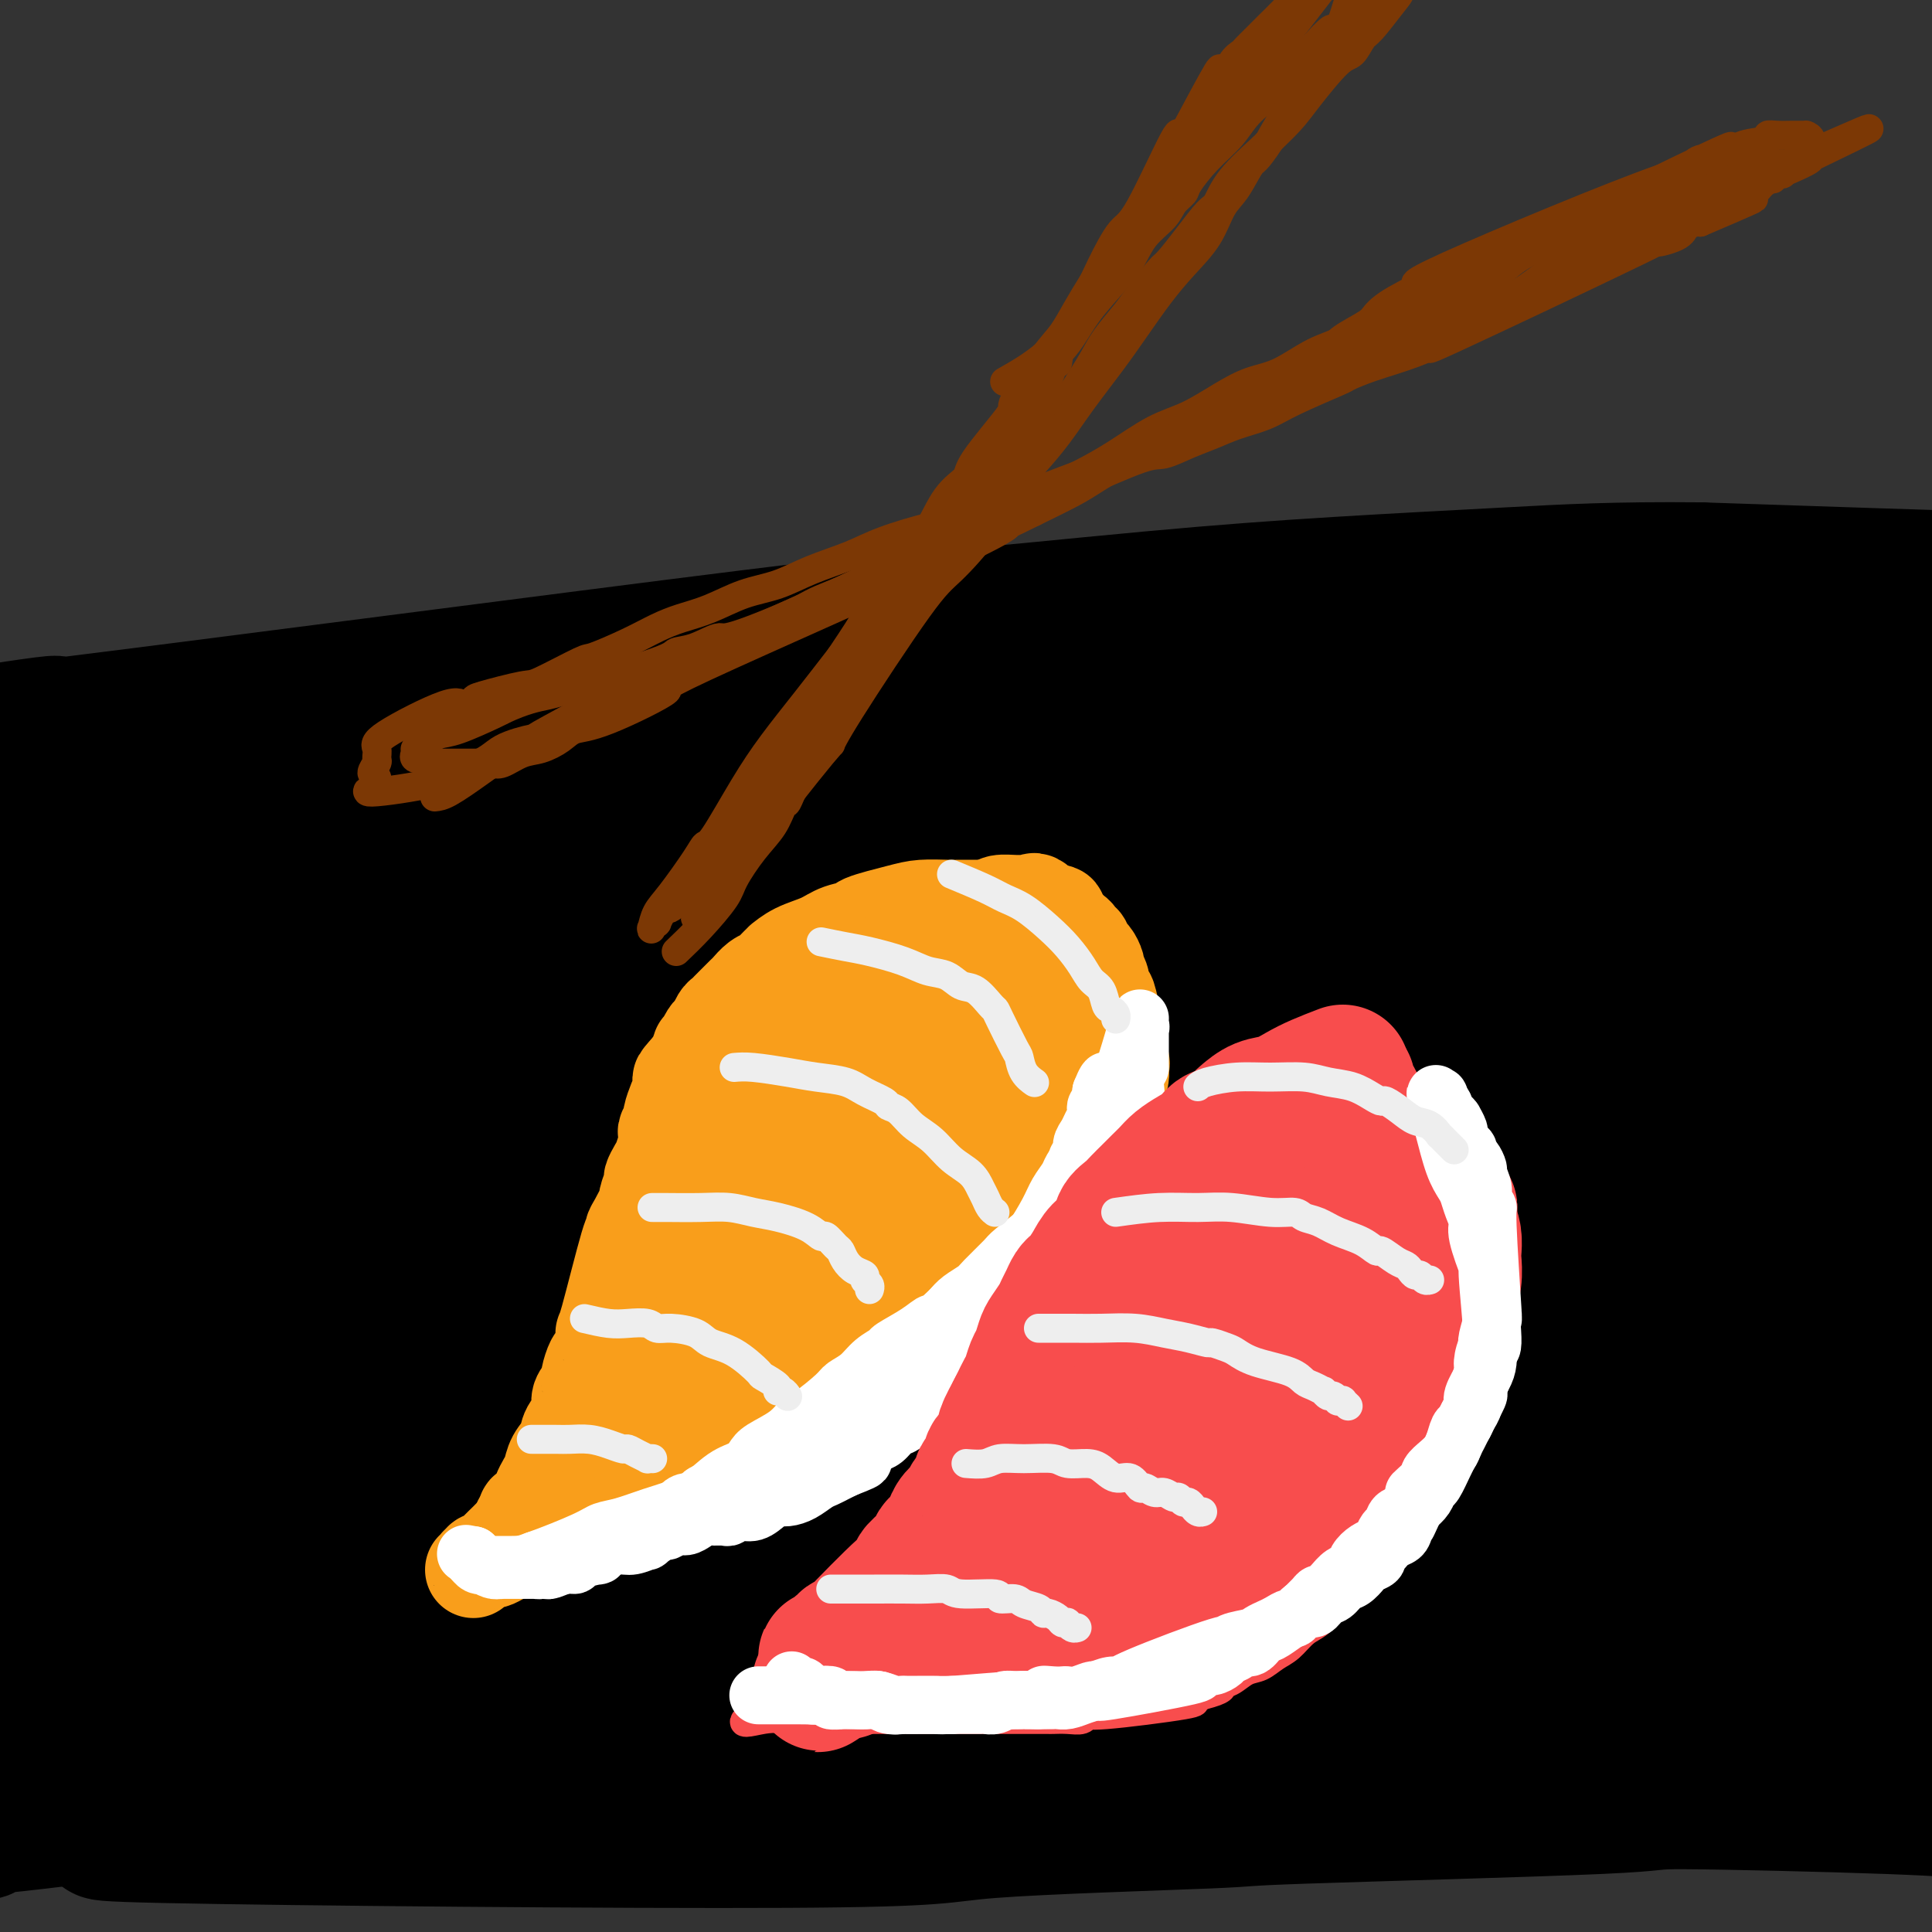 <svg viewBox='0 0 400 400' version='1.1' xmlns='http://www.w3.org/2000/svg' xmlns:xlink='http://www.w3.org/1999/xlink'><rect x="0" y="0" width="400" height="400" fill="#333333" stroke="none"/><g fill='none' stroke='#F8BA4D' stroke-width='20' stroke-linecap='round' stroke-linejoin='round'><path d='M109,307c0.416,-2.245 0.832,-4.491 1,-6c0.168,-1.509 0.088,-2.283 0,-3c-0.088,-0.717 -0.182,-1.379 0,-2c0.182,-0.621 0.641,-1.201 1,-3c0.359,-1.799 0.617,-4.817 1,-7c0.383,-2.183 0.891,-3.530 1,-5c0.109,-1.470 -0.182,-3.064 0,-4c0.182,-0.936 0.837,-1.215 1,-2c0.163,-0.785 -0.166,-2.076 0,-3c0.166,-0.924 0.828,-1.480 1,-3c0.172,-1.520 -0.146,-4.002 0,-5c0.146,-0.998 0.756,-0.512 1,-1c0.244,-0.488 0.122,-1.951 0,-3c-0.122,-1.049 -0.244,-1.684 0,-2c0.244,-0.316 0.854,-0.312 1,-1c0.146,-0.688 -0.172,-2.067 0,-3c0.172,-0.933 0.833,-1.418 1,-2c0.167,-0.582 -0.162,-1.259 0,-2c0.162,-0.741 0.814,-1.547 1,-2c0.186,-0.453 -0.094,-0.554 0,-1c0.094,-0.446 0.564,-1.235 1,-2c0.436,-0.765 0.839,-1.504 1,-2c0.161,-0.496 0.081,-0.748 0,-1'/><path d='M121,242c2.116,-10.474 1.408,-4.158 1,-2c-0.408,2.158 -0.514,0.156 0,-1c0.514,-1.156 1.647,-1.468 2,-2c0.353,-0.532 -0.074,-1.283 0,-2c0.074,-0.717 0.649,-1.401 1,-2c0.351,-0.599 0.479,-1.115 1,-2c0.521,-0.885 1.435,-2.139 2,-3c0.565,-0.861 0.780,-1.327 1,-2c0.220,-0.673 0.444,-1.551 1,-2c0.556,-0.449 1.444,-0.469 2,-1c0.556,-0.531 0.779,-1.572 1,-2c0.221,-0.428 0.439,-0.241 1,-1c0.561,-0.759 1.465,-2.463 2,-3c0.535,-0.537 0.701,0.094 2,-1c1.299,-1.094 3.732,-3.911 5,-5c1.268,-1.089 1.373,-0.448 1,0c-0.373,0.448 -1.222,0.705 1,-1c2.222,-1.705 7.516,-5.370 10,-7c2.484,-1.630 2.160,-1.224 2,-1c-0.160,0.224 -0.155,0.267 0,0c0.155,-0.267 0.462,-0.842 1,-1c0.538,-0.158 1.309,0.102 2,0c0.691,-0.102 1.302,-0.566 2,-1c0.698,-0.434 1.481,-0.838 2,-1c0.519,-0.162 0.773,-0.081 1,0c0.227,0.081 0.427,0.161 1,0c0.573,-0.161 1.518,-0.564 2,-1c0.482,-0.436 0.500,-0.904 1,-1c0.500,-0.096 1.482,0.179 2,0c0.518,-0.179 0.572,-0.814 1,-1c0.428,-0.186 1.232,0.077 2,0c0.768,-0.077 1.501,-0.493 2,-1c0.499,-0.507 0.763,-1.105 1,-1c0.237,0.105 0.449,0.913 1,1c0.551,0.087 1.443,-0.547 2,-1c0.557,-0.453 0.778,-0.727 1,-1'/><path d='M181,193c3.678,-1.239 1.373,-0.336 1,0c-0.373,0.336 1.184,0.104 2,0c0.816,-0.104 0.890,-0.081 1,0c0.110,0.081 0.257,0.219 1,0c0.743,-0.219 2.081,-0.794 3,-1c0.919,-0.206 1.419,-0.041 2,0c0.581,0.041 1.244,-0.042 2,0c0.756,0.042 1.606,0.207 2,0c0.394,-0.207 0.332,-0.788 1,-1c0.668,-0.212 2.066,-0.057 3,0c0.934,0.057 1.405,0.015 2,0c0.595,-0.015 1.313,-0.004 2,0c0.687,0.004 1.343,0.002 2,0c0.657,-0.002 1.314,-0.005 2,0c0.686,0.005 1.402,0.016 2,0c0.598,-0.016 1.077,-0.061 2,0c0.923,0.061 2.290,0.227 3,0c0.710,-0.227 0.764,-0.848 0,-1c-0.764,-0.152 -2.346,0.166 1,0c3.346,-0.166 11.622,-0.815 15,-1c3.378,-0.185 1.860,0.095 2,0c0.140,-0.095 1.939,-0.565 3,-1c1.061,-0.435 1.383,-0.833 2,-1c0.617,-0.167 1.530,-0.101 2,0c0.470,0.101 0.497,0.238 1,0c0.503,-0.238 1.482,-0.851 2,-1c0.518,-0.149 0.575,0.167 1,0c0.425,-0.167 1.217,-0.815 2,-1c0.783,-0.185 1.557,0.095 2,0c0.443,-0.095 0.556,-0.564 1,-1c0.444,-0.436 1.219,-0.839 2,-1c0.781,-0.161 1.567,-0.081 2,0c0.433,0.081 0.511,0.161 1,0c0.489,-0.161 1.387,-0.564 2,-1c0.613,-0.436 0.942,-0.904 1,-1c0.058,-0.096 -0.153,0.182 0,0c0.153,-0.182 0.670,-0.822 1,-1c0.330,-0.178 0.474,0.106 1,0c0.526,-0.106 1.436,-0.602 2,-1c0.564,-0.398 0.782,-0.699 1,-1'/><path d='M261,178c4.957,-1.863 1.850,-1.021 1,-1c-0.850,0.021 0.557,-0.779 1,-1c0.443,-0.221 -0.078,0.138 0,0c0.078,-0.138 0.757,-0.773 1,-1c0.243,-0.227 0.052,-0.048 0,0c-0.052,0.048 0.035,-0.037 0,0c-0.035,0.037 -0.194,0.196 0,0c0.194,-0.196 0.739,-0.747 1,-1c0.261,-0.253 0.236,-0.208 0,0c-0.236,0.208 -0.685,0.581 -1,1c-0.315,0.419 -0.496,0.886 -1,1c-0.504,0.114 -1.331,-0.123 -2,0c-0.669,0.123 -1.182,0.607 -2,1c-0.818,0.393 -1.943,0.697 -3,1c-1.057,0.303 -2.046,0.606 -3,1c-0.954,0.394 -1.872,0.880 -3,1c-1.128,0.120 -2.464,-0.126 -3,0c-0.536,0.126 -0.271,0.624 -1,1c-0.729,0.376 -2.450,0.630 -4,1c-1.550,0.370 -2.927,0.855 -4,1c-1.073,0.145 -1.842,-0.049 -3,0c-1.158,0.049 -2.707,0.341 -4,1c-1.293,0.659 -2.331,1.686 -3,2c-0.669,0.314 -0.969,-0.086 -2,0c-1.031,0.086 -2.795,0.657 -4,1c-1.205,0.343 -1.853,0.459 -3,1c-1.147,0.541 -2.792,1.506 -4,2c-1.208,0.494 -1.979,0.518 -4,1c-2.021,0.482 -5.292,1.424 -7,2c-1.708,0.576 -1.854,0.788 -2,1'/><path d='M202,194c-10.907,3.438 -6.676,2.032 -6,2c0.676,-0.032 -2.203,1.311 -4,2c-1.797,0.689 -2.513,0.725 -3,1c-0.487,0.275 -0.745,0.790 -1,1c-0.255,0.210 -0.506,0.115 -2,1c-1.494,0.885 -4.229,2.751 -6,4c-1.771,1.249 -2.576,1.881 -3,2c-0.424,0.119 -0.467,-0.274 -1,0c-0.533,0.274 -1.556,1.215 -3,2c-1.444,0.785 -3.307,1.413 -4,2c-0.693,0.587 -0.215,1.132 -1,2c-0.785,0.868 -2.833,2.061 -4,3c-1.167,0.939 -1.453,1.626 -2,2c-0.547,0.374 -1.354,0.436 -2,1c-0.646,0.564 -1.131,1.631 -2,3c-0.869,1.369 -2.124,3.038 -3,4c-0.876,0.962 -1.375,1.215 -2,2c-0.625,0.785 -1.376,2.103 -2,3c-0.624,0.897 -1.120,1.375 -2,3c-0.880,1.625 -2.144,4.397 -3,6c-0.856,1.603 -1.305,2.038 -1,1c0.305,-1.038 1.363,-3.547 0,2c-1.363,5.547 -5.146,19.152 -7,25c-1.854,5.848 -1.779,3.940 -2,4c-0.221,0.060 -0.739,2.086 -1,3c-0.261,0.914 -0.266,0.714 -1,3c-0.734,2.286 -2.197,7.057 -3,9c-0.803,1.943 -0.947,1.056 -1,1c-0.053,-0.056 -0.014,0.717 0,1c0.014,0.283 0.004,0.076 0,0c-0.004,-0.076 -0.001,-0.022 0,0c0.001,0.022 0.001,0.011 0,0'/><path d='M130,289c-3.719,9.615 -1.518,3.153 -1,1c0.518,-2.153 -0.649,0.004 -1,1c-0.351,0.996 0.113,0.833 0,1c-0.113,0.167 -0.805,0.665 -1,1c-0.195,0.335 0.106,0.509 0,1c-0.106,0.491 -0.620,1.301 -1,2c-0.380,0.699 -0.628,1.286 -1,2c-0.372,0.714 -0.869,1.553 -1,2c-0.131,0.447 0.104,0.502 0,1c-0.104,0.498 -0.549,1.440 -1,2c-0.451,0.560 -0.909,0.738 -1,1c-0.091,0.262 0.186,0.608 0,1c-0.186,0.392 -0.835,0.832 -1,1c-0.165,0.168 0.155,0.065 0,0c-0.155,-0.065 -0.785,-0.093 -1,0c-0.215,0.093 -0.017,0.307 0,0c0.017,-0.307 -0.148,-1.133 0,-2c0.148,-0.867 0.610,-1.773 2,-7c1.390,-5.227 3.709,-14.773 5,-19c1.291,-4.227 1.554,-3.133 2,-4c0.446,-0.867 1.076,-3.693 1,-4c-0.076,-0.307 -0.858,1.905 2,-7c2.858,-8.905 9.354,-28.926 12,-37c2.646,-8.074 1.441,-4.202 1,-3c-0.441,1.202 -0.119,-0.267 0,-1c0.119,-0.733 0.033,-0.732 0,-1c-0.033,-0.268 -0.015,-0.805 0,-1c0.015,-0.195 0.028,-0.047 0,0c-0.028,0.047 -0.095,-0.008 0,0c0.095,0.008 0.354,0.080 0,1c-0.354,0.920 -1.320,2.690 -2,5c-0.680,2.310 -1.073,5.160 -2,8c-0.927,2.840 -2.388,5.671 -3,7c-0.612,1.329 -0.377,1.157 -1,3c-0.623,1.843 -2.105,5.700 -3,9c-0.895,3.300 -1.202,6.042 -2,9c-0.798,2.958 -2.085,6.131 -3,9c-0.915,2.869 -1.457,5.435 -2,8'/><path d='M127,279c-3.113,11.440 -1.894,10.539 -2,12c-0.106,1.461 -1.535,5.284 -2,7c-0.465,1.716 0.034,1.324 0,2c-0.034,0.676 -0.602,2.420 -1,4c-0.398,1.580 -0.627,2.995 -1,4c-0.373,1.005 -0.890,1.599 -1,2c-0.110,0.401 0.189,0.609 0,1c-0.189,0.391 -0.865,0.965 -1,1c-0.135,0.035 0.269,-0.470 0,0c-0.269,0.470 -1.213,1.916 0,-2c1.213,-3.916 4.583,-13.195 6,-17c1.417,-3.805 0.881,-2.137 2,-4c1.119,-1.863 3.892,-7.258 4,-8c0.108,-0.742 -2.450,3.169 6,-10c8.450,-13.169 27.908,-43.417 35,-55c7.092,-11.583 1.819,-4.500 0,-2c-1.819,2.500 -0.184,0.417 0,1c0.184,0.583 -1.083,3.830 -2,7c-0.917,3.170 -1.483,6.262 -3,11c-1.517,4.738 -3.985,11.122 -6,17c-2.015,5.878 -3.576,11.251 -5,15c-1.424,3.749 -2.712,5.875 -4,8'/><path d='M152,273c-4.656,11.194 -6.297,10.680 -7,11c-0.703,0.320 -0.469,1.476 -1,3c-0.531,1.524 -1.826,3.418 -3,5c-1.174,1.582 -2.227,2.854 -3,4c-0.773,1.146 -1.265,2.167 -2,3c-0.735,0.833 -1.714,1.479 -2,2c-0.286,0.521 0.119,0.917 0,1c-0.119,0.083 -0.762,-0.149 -1,0c-0.238,0.149 -0.072,0.677 0,1c0.072,0.323 0.049,0.442 0,0c-0.049,-0.442 -0.126,-1.443 1,-4c1.126,-2.557 3.455,-6.668 5,-9c1.545,-2.332 2.307,-2.883 7,-10c4.693,-7.117 13.316,-20.799 17,-27c3.684,-6.201 2.427,-4.919 3,-5c0.573,-0.081 2.976,-1.523 6,-9c3.024,-7.477 6.671,-20.988 8,-26c1.329,-5.012 0.342,-1.523 0,0c-0.342,1.523 -0.037,1.081 0,4c0.037,2.919 -0.194,9.198 -1,17c-0.806,7.802 -2.187,17.128 -3,21c-0.813,3.872 -1.059,2.291 -2,4c-0.941,1.709 -2.576,6.707 -4,10c-1.424,3.293 -2.635,4.879 -4,7c-1.365,2.121 -2.884,4.775 -4,7c-1.116,2.225 -1.829,4.021 -3,6c-1.171,1.979 -2.800,4.141 -4,6c-1.200,1.859 -1.971,3.416 -3,5c-1.029,1.584 -2.315,3.196 -3,4c-0.685,0.804 -0.767,0.801 -1,1c-0.233,0.199 -0.616,0.599 -1,1'/><path d='M147,306c-4.453,7.789 -1.087,1.762 0,0c1.087,-1.762 -0.107,0.739 0,0c0.107,-0.739 1.515,-4.720 2,-6c0.485,-1.280 0.047,0.142 4,-6c3.953,-6.142 12.297,-19.846 16,-26c3.703,-6.154 2.765,-4.757 4,-7c1.235,-2.243 4.641,-8.125 7,-12c2.359,-3.875 3.669,-5.744 5,-9c1.331,-3.256 2.681,-7.898 4,-11c1.319,-3.102 2.606,-4.665 3,-6c0.394,-1.335 -0.106,-2.442 0,-3c0.106,-0.558 0.817,-0.567 1,-1c0.183,-0.433 -0.160,-1.292 0,-2c0.160,-0.708 0.825,-1.266 1,-2c0.175,-0.734 -0.140,-1.643 0,-2c0.140,-0.357 0.735,-0.163 1,-2c0.265,-1.837 0.200,-5.707 0,-1c-0.200,4.707 -0.536,17.990 -1,26c-0.464,8.010 -1.058,10.746 -2,14c-0.942,3.254 -2.234,7.025 -3,10c-0.766,2.975 -1.007,5.153 -2,7c-0.993,1.847 -2.739,3.363 -4,5c-1.261,1.637 -2.039,3.394 -3,5c-0.961,1.606 -2.106,3.062 -3,4c-0.894,0.938 -1.536,1.360 -2,2c-0.464,0.640 -0.748,1.500 -1,2c-0.252,0.500 -0.470,0.641 -1,1c-0.530,0.359 -1.372,0.936 -1,0c0.372,-0.936 1.958,-3.386 4,-7c2.042,-3.614 4.542,-8.394 7,-13c2.458,-4.606 4.875,-9.039 7,-13c2.125,-3.961 3.957,-7.451 6,-11c2.043,-3.549 4.298,-7.157 6,-10c1.702,-2.843 2.851,-4.922 4,-7'/><path d='M206,225c5.676,-10.846 3.367,-7.461 3,-7c-0.367,0.461 1.210,-2.003 2,-4c0.790,-1.997 0.795,-3.528 1,-5c0.205,-1.472 0.610,-2.884 1,-4c0.390,-1.116 0.765,-1.937 1,-3c0.235,-1.063 0.329,-2.368 0,-3c-0.329,-0.632 -1.080,-0.592 -1,-1c0.080,-0.408 0.993,-1.266 1,-1c0.007,0.266 -0.890,1.655 -1,2c-0.110,0.345 0.567,-0.354 0,5c-0.567,5.354 -2.379,16.761 -3,22c-0.621,5.239 -0.050,4.309 0,4c0.050,-0.309 -0.419,0.004 -3,7c-2.581,6.996 -7.272,20.676 -9,26c-1.728,5.324 -0.492,2.293 0,1c0.492,-1.293 0.241,-0.850 0,-1c-0.241,-0.150 -0.473,-0.895 2,-6c2.473,-5.105 7.652,-14.569 10,-19c2.348,-4.431 1.867,-3.829 3,-6c1.133,-2.171 3.881,-7.114 6,-12c2.119,-4.886 3.610,-9.716 5,-13c1.390,-3.284 2.677,-5.024 3,-6c0.323,-0.976 -0.320,-1.190 0,-2c0.320,-0.810 1.603,-2.218 2,-3c0.397,-0.782 -0.093,-0.939 0,-1c0.093,-0.061 0.767,-0.027 1,0c0.233,0.027 0.024,0.046 0,0c-0.024,-0.046 0.136,-0.156 0,1c-0.136,1.156 -0.568,3.578 -1,6'/><path d='M229,202c-0.174,3.416 -0.609,8.957 -1,13c-0.391,4.043 -0.739,6.588 -1,8c-0.261,1.412 -0.436,1.692 -1,3c-0.564,1.308 -1.515,3.645 -2,6c-0.485,2.355 -0.502,4.729 -1,6c-0.498,1.271 -1.477,1.441 -2,2c-0.523,0.559 -0.589,1.508 -1,3c-0.411,1.492 -1.168,3.528 -2,5c-0.832,1.472 -1.739,2.381 -2,3c-0.261,0.619 0.126,0.947 0,1c-0.126,0.053 -0.764,-0.170 -1,0c-0.236,0.170 -0.070,0.733 0,1c0.070,0.267 0.043,0.237 2,-5c1.957,-5.237 5.896,-15.682 8,-21c2.104,-5.318 2.371,-5.508 2,-5c-0.371,0.508 -1.380,1.716 2,-4c3.380,-5.716 11.148,-18.355 14,-23c2.852,-4.645 0.786,-1.296 0,0c-0.786,1.296 -0.293,0.539 0,0c0.293,-0.539 0.386,-0.861 0,1c-0.386,1.861 -1.252,5.905 -2,9c-0.748,3.095 -1.378,5.242 -2,8c-0.622,2.758 -1.238,6.128 -2,9c-0.762,2.872 -1.672,5.245 -2,7c-0.328,1.755 -0.073,2.893 -1,6c-0.927,3.107 -3.036,8.183 -3,9c0.036,0.817 2.216,-2.626 4,-6c1.784,-3.374 3.173,-6.677 5,-10c1.827,-3.323 4.094,-6.664 6,-10c1.906,-3.336 3.453,-6.668 5,-10'/><path d='M251,208c6.386,-11.878 12.352,-23.572 15,-29c2.648,-5.428 1.977,-4.589 2,-5c0.023,-0.411 0.740,-2.071 1,-3c0.260,-0.929 0.065,-1.126 0,-1c-0.065,0.126 0.001,0.575 0,1c-0.001,0.425 -0.070,0.827 0,2c0.070,1.173 0.278,3.118 0,5c-0.278,1.882 -1.041,3.701 -1,5c0.041,1.299 0.886,2.079 1,5c0.114,2.921 -0.505,7.985 -1,12c-0.495,4.015 -0.867,6.983 -1,8c-0.133,1.017 -0.028,0.083 -2,5c-1.972,4.917 -6.023,15.686 -8,20c-1.977,4.314 -1.880,2.172 -2,2c-0.120,-0.172 -0.456,1.627 -1,3c-0.544,1.373 -1.297,2.320 -2,3c-0.703,0.680 -1.357,1.092 -2,2c-0.643,0.908 -1.275,2.310 -2,3c-0.725,0.690 -1.545,0.667 -2,1c-0.455,0.333 -0.547,1.022 -1,2c-0.453,0.978 -1.266,2.247 -2,3c-0.734,0.753 -1.389,0.991 -2,2c-0.611,1.009 -1.179,2.788 -2,4c-0.821,1.212 -1.897,1.858 -3,3c-1.103,1.142 -2.235,2.781 -3,4c-0.765,1.219 -1.163,2.017 -2,3c-0.837,0.983 -2.114,2.150 -3,3c-0.886,0.850 -1.382,1.382 -2,2c-0.618,0.618 -1.359,1.320 -2,2c-0.641,0.680 -1.183,1.337 -2,2c-0.817,0.663 -1.908,1.331 -3,2'/><path d='M219,279c-6.253,7.413 -2.887,2.945 -2,2c0.887,-0.945 -0.706,1.634 -2,3c-1.294,1.366 -2.290,1.521 -3,2c-0.710,0.479 -1.135,1.284 -2,2c-0.865,0.716 -2.170,1.343 -3,2c-0.830,0.657 -1.185,1.346 -2,2c-0.815,0.654 -2.091,1.275 -3,2c-0.909,0.725 -1.451,1.555 -2,2c-0.549,0.445 -1.107,0.504 -2,1c-0.893,0.496 -2.123,1.428 -3,2c-0.877,0.572 -1.401,0.785 -2,1c-0.599,0.215 -1.272,0.433 -2,1c-0.728,0.567 -1.513,1.484 -2,2c-0.487,0.516 -0.678,0.632 -2,1c-1.322,0.368 -3.774,0.989 -6,2c-2.226,1.011 -4.227,2.413 -5,3c-0.773,0.587 -0.318,0.361 -3,1c-2.682,0.639 -8.499,2.143 -11,3c-2.501,0.857 -1.685,1.066 -2,1c-0.315,-0.066 -1.760,-0.406 -3,0c-1.240,0.406 -2.275,1.558 -3,2c-0.725,0.442 -1.139,0.174 -2,0c-0.861,-0.174 -2.170,-0.253 -3,0c-0.830,0.253 -1.182,0.837 -2,1c-0.818,0.163 -2.103,-0.096 -3,0c-0.897,0.096 -1.406,0.548 -2,1c-0.594,0.452 -1.272,0.906 -2,1c-0.728,0.094 -1.505,-0.171 -2,0c-0.495,0.171 -0.707,0.778 -1,1c-0.293,0.222 -0.667,0.060 -1,0c-0.333,-0.060 -0.624,-0.016 -1,0c-0.376,0.016 -0.837,0.005 -1,0c-0.163,-0.005 -0.029,-0.005 0,0c0.029,0.005 -0.049,0.016 0,0c0.049,-0.016 0.223,-0.060 0,0c-0.223,0.060 -0.843,0.222 -1,0c-0.157,-0.222 0.150,-0.829 0,-1c-0.150,-0.171 -0.757,0.094 -1,0c-0.243,-0.094 -0.121,-0.547 0,-1'/><path d='M132,318c-1.004,-0.323 -1.014,-0.130 -1,0c0.014,0.130 0.053,0.196 0,0c-0.053,-0.196 -0.198,-0.656 0,-1c0.198,-0.344 0.737,-0.572 2,-1c1.263,-0.428 3.248,-1.054 5,-2c1.752,-0.946 3.269,-2.211 5,-3c1.731,-0.789 3.674,-1.101 6,-2c2.326,-0.899 5.035,-2.383 7,-3c1.965,-0.617 3.187,-0.365 11,-5c7.813,-4.635 22.218,-14.157 30,-19c7.782,-4.843 8.940,-5.009 10,-5c1.060,0.009 2.021,0.192 4,-2c1.979,-2.192 4.974,-6.759 6,-9c1.026,-2.241 0.083,-2.154 0,-2c-0.083,0.154 0.696,0.377 1,0c0.304,-0.377 0.134,-1.354 0,-2c-0.134,-0.646 -0.231,-0.960 0,-1c0.231,-0.040 0.792,0.194 1,0c0.208,-0.194 0.065,-0.814 0,-1c-0.065,-0.186 -0.052,0.064 0,0c0.052,-0.064 0.142,-0.442 0,0c-0.142,0.442 -0.517,1.704 -1,3c-0.483,1.296 -1.074,2.626 -2,4c-0.926,1.374 -2.186,2.791 -3,4c-0.814,1.209 -1.181,2.210 -2,3c-0.819,0.790 -2.091,1.369 -3,2c-0.909,0.631 -1.454,1.316 -2,2'/><path d='M206,278c-2.906,3.294 -4.170,3.529 -5,4c-0.830,0.471 -1.226,1.179 -2,2c-0.774,0.821 -1.928,1.755 -3,3c-1.072,1.245 -2.064,2.803 -3,4c-0.936,1.197 -1.817,2.035 -3,3c-1.183,0.965 -2.669,2.059 -4,3c-1.331,0.941 -2.508,1.729 -4,3c-1.492,1.271 -3.297,3.024 -5,4c-1.703,0.976 -3.302,1.176 -5,2c-1.698,0.824 -3.496,2.273 -5,3c-1.504,0.727 -2.714,0.730 -4,1c-1.286,0.270 -2.646,0.805 -4,1c-1.354,0.195 -2.700,0.050 -4,0c-1.300,-0.050 -2.554,-0.004 -4,0c-1.446,0.004 -3.084,-0.036 -4,0c-0.916,0.036 -1.111,0.146 -2,0c-0.889,-0.146 -2.473,-0.547 -3,-1c-0.527,-0.453 0.003,-0.956 0,-1c-0.003,-0.044 -0.539,0.373 -1,0c-0.461,-0.373 -0.846,-1.535 -1,-2c-0.154,-0.465 -0.077,-0.232 0,0'/></g>
<g fill='none' stroke='#F8BA4D' stroke-width='28' stroke-linecap='round' stroke-linejoin='round'><path d='M339,127c-3.813,-0.216 -7.625,-0.432 -12,0c-4.375,0.432 -9.312,1.511 -14,2c-4.688,0.489 -9.126,0.388 -15,1c-5.874,0.612 -13.182,1.937 -21,3c-7.818,1.063 -16.145,1.863 -25,3c-8.855,1.137 -18.238,2.612 -28,4c-9.762,1.388 -19.904,2.689 -30,4c-10.096,1.311 -20.146,2.631 -30,4c-9.854,1.369 -19.511,2.787 -29,4c-9.489,1.213 -18.809,2.220 -27,3c-8.191,0.780 -15.252,1.333 -23,2c-7.748,0.667 -16.184,1.448 -23,2c-6.816,0.552 -12.011,0.877 -17,1c-4.989,0.123 -9.773,0.045 -13,0c-3.227,-0.045 -4.899,-0.059 -6,0c-1.101,0.059 -1.632,0.189 -2,0c-0.368,-0.189 -0.573,-0.697 1,-1c1.573,-0.303 4.925,-0.403 11,-1c6.075,-0.597 14.874,-1.693 24,-3c9.126,-1.307 18.581,-2.824 28,-4c9.419,-1.176 18.803,-2.010 29,-3c10.197,-0.990 21.206,-2.138 34,-3c12.794,-0.862 27.373,-1.440 41,-2c13.627,-0.560 26.303,-1.102 39,-2c12.697,-0.898 25.414,-2.151 38,-3c12.586,-0.849 25.042,-1.293 37,-2c11.958,-0.707 23.420,-1.676 34,-2c10.580,-0.324 20.280,-0.003 29,0c8.720,0.003 16.460,-0.311 23,0c6.540,0.311 11.878,1.246 16,2c4.122,0.754 7.027,1.326 9,2c1.973,0.674 3.013,1.449 4,2c0.987,0.551 1.919,0.879 2,1c0.081,0.121 -0.691,0.035 -1,0c-0.309,-0.035 -0.154,-0.017 0,0'/></g>
<g fill='none' stroke='#000000' stroke-width='28' stroke-linecap='round' stroke-linejoin='round'><path d='M390,173c-1.700,-1.741 -3.400,-3.482 -6,-5c-2.600,-1.518 -6.100,-2.812 -10,-4c-3.900,-1.188 -8.198,-2.270 -14,-3c-5.802,-0.730 -13.106,-1.107 -22,-1c-8.894,0.107 -19.378,0.700 -31,1c-11.622,0.300 -24.383,0.308 -37,1c-12.617,0.692 -25.089,2.069 -37,3c-11.911,0.931 -23.261,1.416 -35,2c-11.739,0.584 -23.866,1.268 -34,2c-10.134,0.732 -18.274,1.513 -32,2c-13.726,0.487 -33.038,0.682 -41,1c-7.962,0.318 -4.576,0.761 -10,1c-5.424,0.239 -19.660,0.274 -27,0c-7.340,-0.274 -7.786,-0.856 -9,-1c-1.214,-0.144 -3.198,0.152 -4,0c-0.802,-0.152 -0.423,-0.750 0,-1c0.423,-0.250 0.890,-0.152 1,0c0.110,0.152 -0.137,0.358 1,0c1.137,-0.358 3.659,-1.281 11,-3c7.341,-1.719 19.500,-4.233 32,-7c12.500,-2.767 25.341,-5.785 38,-8c12.659,-2.215 25.137,-3.626 39,-5c13.863,-1.374 29.110,-2.713 44,-4c14.890,-1.287 29.422,-2.524 44,-3c14.578,-0.476 29.203,-0.191 42,0c12.797,0.191 23.768,0.290 33,1c9.232,0.710 16.726,2.033 23,3c6.274,0.967 11.329,1.580 15,2c3.671,0.420 5.960,0.648 7,1c1.040,0.352 0.831,0.829 1,1c0.169,0.171 0.714,0.038 -2,0c-2.714,-0.038 -8.688,0.020 -20,0c-11.312,-0.020 -27.963,-0.119 -43,0c-15.037,0.119 -28.460,0.454 -42,1c-13.540,0.546 -27.197,1.301 -40,2c-12.803,0.699 -24.751,1.342 -39,2c-14.249,0.658 -30.799,1.331 -45,2c-14.201,0.669 -26.054,1.334 -39,2c-12.946,0.666 -26.985,1.333 -39,2c-12.015,0.667 -22.008,1.333 -32,2'/><path d='M31,162c-61.182,2.621 -44.138,2.173 -40,2c4.138,-0.173 -4.632,-0.073 -8,0c-3.368,0.073 -1.336,0.118 -1,0c0.336,-0.118 -1.024,-0.399 3,-1c4.024,-0.601 13.431,-1.522 26,-3c12.569,-1.478 28.299,-3.512 43,-5c14.701,-1.488 28.372,-2.429 42,-3c13.628,-0.571 27.211,-0.773 42,-1c14.789,-0.227 30.782,-0.478 46,-1c15.218,-0.522 29.662,-1.314 43,-2c13.338,-0.686 25.572,-1.266 36,-2c10.428,-0.734 19.051,-1.622 27,-2c7.949,-0.378 15.224,-0.246 28,-1c12.776,-0.754 31.054,-2.393 40,-3c8.946,-0.607 8.560,-0.182 9,0c0.440,0.182 1.707,0.121 12,0c10.293,-0.121 29.613,-0.304 4,0c-25.613,0.304 -96.158,1.093 -136,2c-39.842,0.907 -48.980,1.930 -61,3c-12.020,1.070 -26.922,2.185 -40,3c-13.078,0.815 -24.332,1.329 -35,2c-10.668,0.671 -20.749,1.499 -30,2c-9.251,0.501 -17.670,0.674 -25,1c-7.330,0.326 -13.571,0.806 -19,1c-5.429,0.194 -10.047,0.103 -13,0c-2.953,-0.103 -4.240,-0.216 -5,0c-0.760,0.216 -0.992,0.762 -1,1c-0.008,0.238 0.210,0.169 0,0c-0.210,-0.169 -0.848,-0.438 3,-1c3.848,-0.562 12.180,-1.419 24,-3c11.820,-1.581 27.127,-3.888 48,-6c20.873,-2.112 47.312,-4.030 64,-5c16.688,-0.970 23.625,-0.991 36,-1c12.375,-0.009 30.187,-0.004 48,0'/><path d='M241,139c22.872,0.024 38.051,0.584 47,1c8.949,0.416 11.667,0.689 21,1c9.333,0.311 25.280,0.660 39,1c13.720,0.340 25.214,0.669 34,1c8.786,0.331 14.864,0.663 22,1c7.136,0.337 15.331,0.679 21,1c5.669,0.321 8.814,0.621 11,1c2.186,0.379 3.415,0.836 4,1c0.585,0.164 0.527,0.034 0,0c-0.527,-0.034 -1.522,0.028 -2,0c-0.478,-0.028 -0.438,-0.145 -16,-1c-15.562,-0.855 -46.727,-2.448 -61,-3c-14.273,-0.552 -11.654,-0.062 -18,0c-6.346,0.062 -21.655,-0.302 -36,0c-14.345,0.302 -27.725,1.271 -43,2c-15.275,0.729 -32.444,1.218 -48,2c-15.556,0.782 -29.498,1.857 -44,3c-14.502,1.143 -29.562,2.355 -39,3c-9.438,0.645 -13.254,0.723 -31,1c-17.746,0.277 -49.423,0.753 -61,1c-11.577,0.247 -3.053,0.264 1,0c4.053,-0.264 3.635,-0.811 10,-2c6.365,-1.189 19.511,-3.020 33,-5c13.489,-1.980 27.320,-4.108 41,-6c13.680,-1.892 27.209,-3.547 41,-5c13.791,-1.453 27.843,-2.704 43,-4c15.157,-1.296 31.418,-2.638 47,-4c15.582,-1.362 30.484,-2.744 44,-4c13.516,-1.256 25.648,-2.388 37,-3c11.352,-0.612 21.926,-0.705 30,-1c8.074,-0.295 13.649,-0.790 23,-1c9.351,-0.210 22.479,-0.133 29,0c6.521,0.133 6.435,0.324 -6,0c-12.435,-0.324 -37.217,-1.162 -62,-2'/><path d='M352,118c-17.618,-0.174 -27.663,0.391 -39,1c-11.337,0.609 -23.966,1.261 -36,2c-12.034,0.739 -23.473,1.565 -39,3c-15.527,1.435 -35.140,3.478 -43,4c-7.860,0.522 -3.965,-0.477 -40,4c-36.035,4.477 -111.998,14.429 -141,18c-29.002,3.571 -11.043,0.760 -5,0c6.043,-0.760 0.168,0.530 -2,1c-2.168,0.470 -0.630,0.119 -1,0c-0.370,-0.119 -2.648,-0.005 1,0c3.648,0.005 13.222,-0.097 19,0c5.778,0.097 7.759,0.395 16,0c8.241,-0.395 22.741,-1.484 36,-2c13.259,-0.516 25.277,-0.461 38,-1c12.723,-0.539 26.151,-1.672 41,-2c14.849,-0.328 31.120,0.149 47,0c15.880,-0.149 31.370,-0.925 47,-1c15.630,-0.075 31.400,0.549 46,1c14.600,0.451 28.028,0.727 41,1c12.972,0.273 25.486,0.542 36,1c10.514,0.458 19.029,1.103 25,2c5.971,0.897 9.399,2.045 12,3c2.601,0.955 4.376,1.716 5,2c0.624,0.284 0.096,0.089 0,0c-0.096,-0.089 0.239,-0.073 0,0c-0.239,0.073 -1.051,0.201 -8,0c-6.949,-0.201 -20.034,-0.732 -33,-1c-12.966,-0.268 -25.813,-0.275 -38,0c-12.187,0.275 -23.712,0.831 -36,1c-12.288,0.169 -25.338,-0.050 -41,1c-15.662,1.050 -33.937,3.369 -51,5c-17.063,1.631 -32.915,2.573 -48,4c-15.085,1.427 -29.405,3.338 -43,5c-13.595,1.662 -26.466,3.075 -38,4c-11.534,0.925 -21.731,1.361 -31,2c-9.269,0.639 -17.611,1.480 -24,2c-6.389,0.520 -10.825,0.720 -15,1c-4.175,0.280 -8.087,0.640 -12,1'/><path d='M-2,180c-42.118,3.942 -16.414,1.798 -7,1c9.414,-0.798 2.539,-0.251 0,0c-2.539,0.251 -0.743,0.206 2,0c2.743,-0.206 6.431,-0.574 13,-2c6.569,-1.426 16.017,-3.910 28,-6c11.983,-2.090 26.501,-3.785 36,-5c9.499,-1.215 13.979,-1.949 38,-3c24.021,-1.051 67.583,-2.419 94,-3c26.417,-0.581 35.687,-0.377 43,0c7.313,0.377 12.668,0.925 19,1c6.332,0.075 13.641,-0.323 47,3c33.359,3.323 92.766,10.368 115,13c22.234,2.632 7.293,0.851 -1,0c-8.293,-0.851 -9.939,-0.773 -18,-1c-8.061,-0.227 -22.539,-0.759 -36,-1c-13.461,-0.241 -25.906,-0.190 -31,0c-5.094,0.190 -2.839,0.521 -16,1c-13.161,0.479 -41.740,1.107 -61,2c-19.260,0.893 -29.200,2.050 -42,3c-12.800,0.950 -28.458,1.694 -44,3c-15.542,1.306 -30.968,3.176 -45,5c-14.032,1.824 -26.672,3.603 -40,5c-13.328,1.397 -27.346,2.413 -35,3c-7.654,0.587 -8.944,0.746 -14,1c-5.056,0.254 -13.879,0.604 -21,1c-7.121,0.396 -12.541,0.838 -15,1c-2.459,0.162 -1.956,0.044 -2,0c-0.044,-0.044 -0.635,-0.012 -1,0c-0.365,0.012 -0.504,0.006 0,0c0.504,-0.006 1.652,-0.013 2,0c0.348,0.013 -0.103,0.046 4,0c4.103,-0.046 12.760,-0.171 32,-1c19.240,-0.829 49.064,-2.363 63,-3c13.936,-0.637 11.983,-0.377 23,-1c11.017,-0.623 35.005,-2.129 55,-3c19.995,-0.871 35.999,-1.106 50,-1c14.001,0.106 26.001,0.553 38,1'/><path d='M271,194c26.223,0.196 47.781,0.686 64,1c16.219,0.314 27.098,0.452 37,1c9.902,0.548 18.825,1.507 27,2c8.175,0.493 15.600,0.519 21,1c5.400,0.481 8.773,1.418 11,2c2.227,0.582 3.308,0.808 4,1c0.692,0.192 0.994,0.351 -1,0c-1.994,-0.351 -6.284,-1.213 -16,-2c-9.716,-0.787 -24.858,-1.500 -37,-2c-12.142,-0.500 -21.283,-0.788 -32,-1c-10.717,-0.212 -23.010,-0.350 -37,0c-13.990,0.350 -29.676,1.188 -45,2c-15.324,0.812 -30.286,1.599 -46,3c-15.714,1.401 -32.181,3.415 -45,5c-12.819,1.585 -21.989,2.741 -42,5c-20.011,2.259 -50.863,5.620 -65,7c-14.137,1.380 -11.559,0.779 -12,1c-0.441,0.221 -3.903,1.265 -10,2c-6.097,0.735 -14.831,1.163 -15,2c-0.169,0.837 8.228,2.084 26,1c17.772,-1.084 44.919,-4.501 67,-7c22.081,-2.499 39.096,-4.082 50,-5c10.904,-0.918 15.696,-1.172 28,-2c12.304,-0.828 32.119,-2.231 50,-3c17.881,-0.769 33.829,-0.903 49,-1c15.171,-0.097 29.565,-0.156 43,0c13.435,0.156 25.912,0.529 36,1c10.088,0.471 17.786,1.041 27,2c9.214,0.959 19.944,2.309 22,3c2.056,0.691 -4.562,0.725 3,1c7.562,0.275 29.303,0.793 1,1c-28.303,0.207 -106.652,0.104 -185,0'/><path d='M249,215c-40.664,1.010 -50.323,3.035 -68,5c-17.677,1.965 -43.370,3.870 -56,5c-12.630,1.130 -12.196,1.486 -19,2c-6.804,0.514 -20.847,1.188 -32,2c-11.153,0.812 -19.416,1.762 -27,3c-7.584,1.238 -14.490,2.763 -20,4c-5.510,1.237 -9.624,2.186 -13,3c-3.376,0.814 -6.013,1.491 -7,2c-0.987,0.509 -0.323,0.848 0,1c0.323,0.152 0.307,0.117 0,0c-0.307,-0.117 -0.905,-0.318 2,0c2.905,0.318 9.312,1.153 20,1c10.688,-0.153 25.658,-1.293 38,-2c12.342,-0.707 22.056,-0.980 37,-2c14.944,-1.020 35.119,-2.786 40,-3c4.881,-0.214 -5.532,1.123 22,-1c27.532,-2.123 93.008,-7.708 121,-10c27.992,-2.292 18.498,-1.292 19,-1c0.502,0.292 10.998,-0.123 19,-1c8.002,-0.877 13.511,-2.216 33,-1c19.489,1.216 52.959,4.989 65,6c12.041,1.011 2.652,-0.738 -15,-1c-17.652,-0.262 -43.568,0.965 -61,2c-17.432,1.035 -26.380,1.878 -37,3c-10.620,1.122 -22.911,2.523 -38,4c-15.089,1.477 -32.977,3.030 -43,4c-10.023,0.970 -12.182,1.356 -21,2c-8.818,0.644 -24.296,1.546 -38,3c-13.704,1.454 -25.636,3.460 -38,5c-12.364,1.540 -25.161,2.615 -37,4c-11.839,1.385 -22.720,3.079 -33,5c-10.280,1.921 -19.961,4.069 -28,6c-8.039,1.931 -14.437,3.647 -19,5c-4.563,1.353 -7.290,2.345 -10,3c-2.710,0.655 -5.403,0.974 -6,2c-0.597,1.026 0.902,2.760 2,3c1.098,0.240 1.796,-1.012 0,-1c-1.796,0.012 -6.084,1.289 2,0c8.084,-1.289 28.542,-5.145 49,-9'/><path d='M52,268c19.086,-3.371 41.299,-6.797 64,-10c22.701,-3.203 45.888,-6.182 73,-8c27.112,-1.818 58.149,-2.474 72,-3c13.851,-0.526 10.515,-0.921 20,0c9.485,0.921 31.790,3.160 47,5c15.210,1.840 23.325,3.281 28,4c4.675,0.719 5.910,0.714 17,2c11.090,1.286 32.034,3.861 41,5c8.966,1.139 5.953,0.842 9,1c3.047,0.158 12.153,0.772 16,1c3.847,0.228 2.435,0.069 2,0c-0.435,-0.069 0.106,-0.049 0,0c-0.106,0.049 -0.861,0.125 -1,0c-0.139,-0.125 0.337,-0.453 -3,-1c-3.337,-0.547 -10.488,-1.312 -31,-2c-20.512,-0.688 -54.384,-1.298 -73,-1c-18.616,0.298 -21.975,1.503 -18,0c3.975,-1.503 15.285,-5.715 -44,1c-59.285,6.715 -189.165,24.357 -240,32c-50.835,7.643 -22.625,5.288 -12,5c10.625,-0.288 3.664,1.490 1,2c-2.664,0.510 -1.033,-0.248 -1,0c0.033,0.248 -1.533,1.500 -2,2c-0.467,0.500 0.164,0.247 0,0c-0.164,-0.247 -1.125,-0.486 1,0c2.125,0.486 7.334,1.699 16,2c8.666,0.301 20.789,-0.308 35,-2c14.211,-1.692 30.509,-4.467 47,-7c16.491,-2.533 33.175,-4.824 49,-7c15.825,-2.176 30.790,-4.237 47,-6c16.210,-1.763 33.663,-3.226 51,-5c17.337,-1.774 34.558,-3.857 50,-5c15.442,-1.143 29.105,-1.346 42,-2c12.895,-0.654 25.021,-1.758 36,-2c10.979,-0.242 20.812,0.380 29,1c8.188,0.620 14.731,1.238 19,2c4.269,0.762 6.265,1.667 7,2c0.735,0.333 0.210,0.095 0,0c-0.210,-0.095 -0.105,-0.048 0,0'/><path d='M446,274c8.823,0.961 3.379,0.863 -5,1c-8.379,0.137 -19.695,0.510 -33,1c-13.305,0.490 -28.600,1.099 -41,2c-12.400,0.901 -21.904,2.095 -34,3c-12.096,0.905 -26.784,1.520 -43,3c-16.216,1.480 -33.960,3.824 -50,6c-16.040,2.176 -30.375,4.184 -45,6c-14.625,1.816 -29.540,3.439 -42,5c-12.460,1.561 -22.466,3.061 -35,5c-12.534,1.939 -27.597,4.316 -40,6c-12.403,1.684 -22.145,2.675 -31,4c-8.855,1.325 -16.824,2.983 -23,4c-6.176,1.017 -10.561,1.394 -15,2c-4.439,0.606 -8.933,1.441 -11,2c-2.067,0.559 -1.709,0.844 -3,1c-1.291,0.156 -4.233,0.185 2,0c6.233,-0.185 21.640,-0.583 8,0c-13.640,0.583 -56.326,2.148 14,-1c70.326,-3.148 253.663,-11.009 329,-14c75.337,-2.991 42.673,-1.113 33,0c-9.673,1.113 3.644,1.461 13,2c9.356,0.539 14.752,1.270 19,2c4.248,0.730 7.350,1.461 9,2c1.650,0.539 1.848,0.887 2,1c0.152,0.113 0.257,-0.009 0,0c-0.257,0.009 -0.874,0.148 -6,0c-5.126,-0.148 -14.759,-0.585 -32,-1c-17.241,-0.415 -42.091,-0.810 -53,-1c-10.909,-0.190 -7.878,-0.176 -14,0c-6.122,0.176 -21.396,0.513 -36,1c-14.604,0.487 -28.536,1.122 -42,2c-13.464,0.878 -26.459,1.998 -39,3c-12.541,1.002 -24.628,1.885 -37,3c-12.372,1.115 -25.031,2.462 -37,4c-11.969,1.538 -23.249,3.268 -34,5c-10.751,1.732 -20.971,3.466 -30,5c-9.029,1.534 -16.865,2.867 -23,4c-6.135,1.133 -10.567,2.067 -15,3'/><path d='M26,345c-17.909,3.249 -11.680,2.870 -10,3c1.680,0.130 -1.189,0.767 -2,1c-0.811,0.233 0.437,0.062 1,0c0.563,-0.062 0.441,-0.013 0,0c-0.441,0.013 -1.200,-0.008 0,0c1.200,0.008 4.359,0.047 15,-1c10.641,-1.047 28.762,-3.181 42,-5c13.238,-1.819 21.591,-3.325 41,-6c19.409,-2.675 49.874,-6.519 65,-8c15.126,-1.481 14.915,-0.599 23,-1c8.085,-0.401 24.468,-2.084 44,-3c19.532,-0.916 42.214,-1.064 58,-1c15.786,0.064 24.675,0.342 35,1c10.325,0.658 22.087,1.697 28,2c5.913,0.303 5.977,-0.129 11,1c5.023,1.129 15.006,3.820 20,5c4.994,1.180 4.998,0.850 5,1c0.002,0.150 0.003,0.782 0,1c-0.003,0.218 -0.008,0.023 0,0c0.008,-0.023 0.029,0.127 -1,0c-1.029,-0.127 -3.107,-0.531 -12,-1c-8.893,-0.469 -24.602,-1.003 -38,-1c-13.398,0.003 -24.485,0.544 -36,1c-11.515,0.456 -23.458,0.829 -37,2c-13.542,1.171 -28.684,3.142 -44,5c-15.316,1.858 -30.808,3.605 -45,5c-14.192,1.395 -27.084,2.438 -40,4c-12.916,1.562 -25.855,3.643 -38,5c-12.145,1.357 -23.498,1.992 -34,3c-10.502,1.008 -20.155,2.390 -29,4c-8.845,1.610 -16.881,3.448 -23,5c-6.119,1.552 -10.321,2.820 -15,4c-4.679,1.180 -9.833,2.274 -13,3c-3.167,0.726 -4.345,1.084 -4,2c0.345,0.916 2.214,2.391 3,3c0.786,0.609 0.490,0.353 1,0c0.510,-0.353 1.824,-0.802 3,-1c1.176,-0.198 2.212,-0.146 17,-2c14.788,-1.854 43.328,-5.615 57,-9c13.672,-3.385 12.478,-6.396 65,-8c52.522,-1.604 158.761,-1.802 265,-2'/><path d='M404,357c44.414,0.990 22.948,4.464 15,6c-7.948,1.536 -2.377,1.133 0,1c2.377,-0.133 1.561,0.002 0,0c-1.561,-0.002 -3.865,-0.142 -12,0c-8.135,0.142 -22.100,0.568 -34,1c-11.900,0.432 -21.737,0.872 -32,1c-10.263,0.128 -20.954,-0.054 -33,0c-12.046,0.054 -25.448,0.346 -38,0c-12.552,-0.346 -24.254,-1.329 -36,-2c-11.746,-0.671 -23.535,-1.030 -36,-1c-12.465,0.030 -25.605,0.448 -38,1c-12.395,0.552 -24.046,1.236 -34,2c-9.954,0.764 -18.211,1.607 -30,3c-11.789,1.393 -27.110,3.334 -36,5c-8.890,1.666 -11.348,3.056 -22,4c-10.652,0.944 -29.496,1.442 -4,2c25.496,0.558 95.333,1.177 129,1c33.667,-0.177 31.163,-1.148 42,-2c10.837,-0.852 35.016,-1.585 45,-2c9.984,-0.415 5.773,-0.514 20,-1c14.227,-0.486 46.891,-1.361 61,-2c14.109,-0.639 9.662,-1.043 18,-1c8.338,0.043 29.460,0.533 42,1c12.540,0.467 16.500,0.910 19,1c2.500,0.090 3.542,-0.173 7,0c3.458,0.173 9.333,0.783 12,1c2.667,0.217 2.127,0.040 2,0c-0.127,-0.040 0.158,0.056 0,0c-0.158,-0.056 -0.760,-0.264 0,0c0.760,0.264 2.881,0.998 -4,0c-6.881,-0.998 -22.764,-3.730 -30,-5c-7.236,-1.270 -5.826,-1.078 -9,-2c-3.174,-0.922 -10.933,-2.959 -17,-5c-6.067,-2.041 -10.441,-4.088 -15,-6c-4.559,-1.912 -9.303,-3.689 -13,-5c-3.697,-1.311 -6.349,-2.155 -9,-3'/><path d='M334,350c-10.830,-4.188 -10.906,-5.158 -13,-7c-2.094,-1.842 -6.208,-4.555 -8,-6c-1.792,-1.445 -1.263,-1.621 -1,-2c0.263,-0.379 0.259,-0.961 0,-1c-0.259,-0.039 -0.774,0.464 0,0c0.774,-0.464 2.838,-1.895 6,-3c3.162,-1.105 7.424,-1.882 16,-4c8.576,-2.118 21.468,-5.575 30,-8c8.532,-2.425 12.703,-3.816 19,-5c6.297,-1.184 14.718,-2.161 19,-3c4.282,-0.839 4.425,-1.542 8,-2c3.575,-0.458 10.582,-0.673 14,-1c3.418,-0.327 3.246,-0.766 3,-1c-0.246,-0.234 -0.567,-0.263 1,0c1.567,0.263 5.021,0.816 -2,-1c-7.021,-1.816 -24.517,-6.003 -23,-8c1.517,-1.997 22.046,-1.803 -11,-2c-33.046,-0.197 -119.666,-0.784 -152,-1c-32.334,-0.216 -10.381,-0.060 -2,0c8.381,0.060 3.189,0.024 1,0c-2.189,-0.024 -1.376,-0.037 2,0c3.376,0.037 9.315,0.122 18,0c8.685,-0.122 20.115,-0.452 31,-1c10.885,-0.548 21.225,-1.313 31,-2c9.775,-0.687 18.984,-1.298 28,-2c9.016,-0.702 17.837,-1.497 26,-2c8.163,-0.503 15.666,-0.713 22,-1c6.334,-0.287 11.498,-0.650 15,-1c3.502,-0.350 5.343,-0.688 7,-1c1.657,-0.312 3.132,-0.597 4,-1c0.868,-0.403 1.130,-0.922 1,-1c-0.130,-0.078 -0.650,0.287 -1,0c-0.350,-0.287 -0.528,-1.225 -2,-2c-1.472,-0.775 -4.236,-1.388 -7,-2'/><path d='M414,279c-4.046,-1.231 -9.662,-1.807 -16,-3c-6.338,-1.193 -13.399,-3.002 -19,-4c-5.601,-0.998 -9.743,-1.185 -14,-2c-4.257,-0.815 -8.629,-2.257 -12,-3c-3.371,-0.743 -5.742,-0.787 -8,-1c-2.258,-0.213 -4.404,-0.595 -6,-1c-1.596,-0.405 -2.641,-0.833 -3,-1c-0.359,-0.167 -0.032,-0.071 0,0c0.032,0.071 -0.230,0.118 0,0c0.230,-0.118 0.952,-0.402 3,-1c2.048,-0.598 5.422,-1.511 8,-2c2.578,-0.489 4.360,-0.556 9,-2c4.640,-1.444 12.136,-4.266 15,-5c2.864,-0.734 1.095,0.619 4,-1c2.905,-1.619 10.485,-6.209 14,-8c3.515,-1.791 2.965,-0.784 2,-1c-0.965,-0.216 -2.344,-1.657 1,-2c3.344,-0.343 11.411,0.410 0,-2c-11.411,-2.410 -42.300,-7.984 -58,-10c-15.700,-2.016 -16.211,-0.474 -22,0c-5.789,0.474 -16.855,-0.121 -26,0c-9.145,0.121 -16.370,0.956 -30,2c-13.630,1.044 -33.667,2.297 -43,3c-9.333,0.703 -7.964,0.857 -13,1c-5.036,0.143 -16.477,0.275 -25,1c-8.523,0.725 -14.129,2.044 -25,3c-10.871,0.956 -27.009,1.548 -35,2c-7.991,0.452 -7.835,0.762 -12,1c-4.165,0.238 -12.651,0.403 -20,1c-7.349,0.597 -13.561,1.625 -19,2c-5.439,0.375 -10.106,0.097 -14,0c-3.894,-0.097 -7.014,-0.012 -10,0c-2.986,0.012 -5.836,-0.049 -8,0c-2.164,0.049 -3.641,0.209 -5,0c-1.359,-0.209 -2.601,-0.788 -4,-1c-1.399,-0.212 -2.953,-0.057 -4,0c-1.047,0.057 -1.585,0.016 -2,0c-0.415,-0.016 -0.708,-0.008 -1,0'/><path d='M16,245c-7.442,-0.566 -2.047,-1.482 0,0c2.047,1.482 0.745,5.360 0,-1c-0.745,-6.360 -0.932,-22.960 -1,-30c-0.068,-7.040 -0.018,-4.521 0,-5c0.018,-0.479 0.005,-3.957 0,-6c-0.005,-2.043 -0.002,-2.651 0,-3c0.002,-0.349 0.002,-0.440 0,-1c-0.002,-0.560 -0.008,-1.590 0,-2c0.008,-0.410 0.029,-0.202 0,0c-0.029,0.202 -0.106,0.397 0,1c0.106,0.603 0.397,1.613 0,3c-0.397,1.387 -1.482,3.150 -2,6c-0.518,2.850 -0.467,6.788 -1,11c-0.533,4.212 -1.648,8.698 -2,13c-0.352,4.302 0.060,8.421 0,12c-0.060,3.579 -0.592,6.619 -1,10c-0.408,3.381 -0.693,7.105 -1,10c-0.307,2.895 -0.635,4.962 -1,9c-0.365,4.038 -0.767,10.047 -1,13c-0.233,2.953 -0.297,2.850 -1,5c-0.703,2.150 -2.045,6.552 -3,10c-0.955,3.448 -1.524,5.942 -2,9c-0.476,3.058 -0.859,6.679 -1,10c-0.141,3.321 -0.038,6.340 0,9c0.038,2.660 0.013,4.960 0,8c-0.013,3.040 -0.015,6.818 0,9c0.015,2.182 0.045,2.767 0,4c-0.045,1.233 -0.167,3.114 0,5c0.167,1.886 0.623,3.777 1,5c0.377,1.223 0.674,1.780 1,3c0.326,1.220 0.679,3.105 1,4c0.321,0.895 0.608,0.801 1,1c0.392,0.199 0.889,0.693 1,1c0.111,0.307 -0.162,0.429 0,1c0.162,0.571 0.761,1.592 1,2c0.239,0.408 0.120,0.204 0,0'/><path d='M5,371c1.000,2.833 0.500,1.417 0,0'/></g>
<g fill='none' stroke='#F99E1B' stroke-width='20' stroke-linecap='round' stroke-linejoin='round'><path d='M203,188c-1.477,-0.004 -2.954,-0.009 -4,0c-1.046,0.009 -1.660,0.030 -3,0c-1.340,-0.030 -3.404,-0.111 -5,0c-1.596,0.111 -2.722,0.414 -5,1c-2.278,0.586 -5.708,1.455 -7,2c-1.292,0.545 -0.445,0.767 -1,1c-0.555,0.233 -2.511,0.477 -4,1c-1.489,0.523 -2.511,1.324 -4,2c-1.489,0.676 -3.445,1.228 -5,2c-1.555,0.772 -2.710,1.764 -3,2c-0.290,0.236 0.283,-0.284 0,0c-0.283,0.284 -1.423,1.370 -2,2c-0.577,0.630 -0.592,0.802 -1,1c-0.408,0.198 -1.208,0.420 -2,1c-0.792,0.580 -1.574,1.518 -2,2c-0.426,0.482 -0.495,0.509 -1,1c-0.505,0.491 -1.445,1.445 -2,2c-0.555,0.555 -0.726,0.711 -1,1c-0.274,0.289 -0.652,0.711 -1,1c-0.348,0.289 -0.667,0.445 -1,1c-0.333,0.555 -0.682,1.507 -1,2c-0.318,0.493 -0.606,0.526 -1,1c-0.394,0.474 -0.896,1.389 -1,2c-0.104,0.611 0.189,0.916 0,1c-0.189,0.084 -0.858,-0.054 -1,0c-0.142,0.054 0.245,0.301 0,1c-0.245,0.699 -1.123,1.849 -2,3'/><path d='M143,221c-3.581,4.004 -1.533,2.013 -1,2c0.533,-0.013 -0.449,1.951 -1,3c-0.551,1.049 -0.669,1.183 -1,2c-0.331,0.817 -0.873,2.318 -1,3c-0.127,0.682 0.163,0.544 0,1c-0.163,0.456 -0.779,1.505 -1,2c-0.221,0.495 -0.048,0.436 0,1c0.048,0.564 -0.030,1.752 0,2c0.030,0.248 0.167,-0.444 0,0c-0.167,0.444 -0.637,2.025 -1,3c-0.363,0.975 -0.617,1.343 -1,2c-0.383,0.657 -0.894,1.601 -1,2c-0.106,0.399 0.192,0.253 0,1c-0.192,0.747 -0.875,2.388 -1,3c-0.125,0.612 0.306,0.196 0,1c-0.306,0.804 -1.350,2.830 -2,4c-0.650,1.170 -0.906,1.485 -1,2c-0.094,0.515 -0.024,1.228 0,1c0.024,-0.228 0.003,-1.399 -1,2c-1.003,3.399 -2.990,11.367 -4,15c-1.010,3.633 -1.045,2.932 -1,3c0.045,0.068 0.171,0.906 0,2c-0.171,1.094 -0.637,2.443 -1,3c-0.363,0.557 -0.623,0.322 -1,1c-0.377,0.678 -0.870,2.267 -1,3c-0.130,0.733 0.102,0.608 0,1c-0.102,0.392 -0.537,1.301 -1,2c-0.463,0.699 -0.954,1.187 -1,2c-0.046,0.813 0.353,1.951 0,3c-0.353,1.049 -1.456,2.010 -2,3c-0.544,0.990 -0.527,2.009 -1,3c-0.473,0.991 -1.435,1.956 -2,3c-0.565,1.044 -0.734,2.169 -1,3c-0.266,0.831 -0.631,1.370 -1,2c-0.369,0.630 -0.743,1.351 -1,2c-0.257,0.649 -0.399,1.225 -1,2c-0.601,0.775 -1.662,1.747 -2,2c-0.338,0.253 0.046,-0.213 0,0c-0.046,0.213 -0.523,1.107 -1,2'/><path d='M108,315c-2.051,3.825 -1.180,2.387 -1,2c0.180,-0.387 -0.333,0.279 -1,1c-0.667,0.721 -1.488,1.499 -2,2c-0.512,0.501 -0.714,0.725 -1,1c-0.286,0.275 -0.656,0.600 -1,1c-0.344,0.400 -0.662,0.874 -1,1c-0.338,0.126 -0.695,-0.095 -1,0c-0.305,0.095 -0.558,0.505 -1,1c-0.442,0.495 -1.073,1.076 -1,1c0.073,-0.076 0.848,-0.808 1,-1c0.152,-0.192 -0.320,0.155 0,0c0.320,-0.155 1.433,-0.811 2,-1c0.567,-0.189 0.588,0.090 1,0c0.412,-0.090 1.213,-0.550 2,-1c0.787,-0.450 1.559,-0.890 2,-1c0.441,-0.110 0.551,0.111 1,0c0.449,-0.111 1.237,-0.554 2,-1c0.763,-0.446 1.500,-0.894 2,-1c0.500,-0.106 0.764,0.129 1,0c0.236,-0.129 0.444,-0.622 1,-1c0.556,-0.378 1.458,-0.640 2,-1c0.542,-0.360 0.722,-0.818 1,-1c0.278,-0.182 0.655,-0.087 1,0c0.345,0.087 0.659,0.165 1,0c0.341,-0.165 0.710,-0.573 1,-1c0.290,-0.427 0.500,-0.874 1,-1c0.500,-0.126 1.288,0.068 2,0c0.712,-0.068 1.346,-0.400 2,-1c0.654,-0.600 1.327,-1.470 2,-2c0.673,-0.530 1.345,-0.719 2,-1c0.655,-0.281 1.292,-0.652 2,-1c0.708,-0.348 1.488,-0.671 2,-1c0.512,-0.329 0.756,-0.665 1,-1'/><path d='M133,307c5.617,-2.603 2.661,-0.610 2,0c-0.661,0.610 0.974,-0.164 2,-1c1.026,-0.836 1.444,-1.734 2,-2c0.556,-0.266 1.252,0.102 2,0c0.748,-0.102 1.549,-0.673 2,-1c0.451,-0.327 0.553,-0.412 1,-1c0.447,-0.588 1.240,-1.681 2,-2c0.760,-0.319 1.489,0.135 2,0c0.511,-0.135 0.805,-0.858 1,-1c0.195,-0.142 0.292,0.299 1,0c0.708,-0.299 2.026,-1.336 3,-2c0.974,-0.664 1.605,-0.955 2,-1c0.395,-0.045 0.553,0.154 1,0c0.447,-0.154 1.181,-0.662 2,-1c0.819,-0.338 1.722,-0.505 3,-1c1.278,-0.495 2.931,-1.318 4,-2c1.069,-0.682 1.554,-1.223 1,-1c-0.554,0.223 -2.146,1.209 1,0c3.146,-1.209 11.031,-4.614 14,-6c2.969,-1.386 1.022,-0.753 1,-1c-0.022,-0.247 1.882,-1.375 3,-2c1.118,-0.625 1.449,-0.748 2,-1c0.551,-0.252 1.320,-0.633 2,-1c0.680,-0.367 1.271,-0.718 2,-1c0.729,-0.282 1.598,-0.493 2,-1c0.402,-0.507 0.339,-1.308 1,-2c0.661,-0.692 2.046,-1.274 3,-2c0.954,-0.726 1.477,-1.594 2,-2c0.523,-0.406 1.047,-0.349 2,-1c0.953,-0.651 2.335,-2.010 3,-3c0.665,-0.990 0.612,-1.612 1,-2c0.388,-0.388 1.217,-0.541 2,-1c0.783,-0.459 1.518,-1.225 2,-2c0.482,-0.775 0.709,-1.558 1,-2c0.291,-0.442 0.645,-0.541 1,-1c0.355,-0.459 0.711,-1.278 1,-2c0.289,-0.722 0.510,-1.348 1,-2c0.490,-0.652 1.247,-1.329 2,-2c0.753,-0.671 1.501,-1.334 2,-2c0.499,-0.666 0.750,-1.333 1,-2'/><path d='M218,250c4.503,-5.433 3.261,-5.017 3,-5c-0.261,0.017 0.460,-0.367 1,-1c0.540,-0.633 0.899,-1.515 1,-2c0.101,-0.485 -0.056,-0.571 0,-1c0.056,-0.429 0.326,-1.199 1,-2c0.674,-0.801 1.753,-1.632 2,-2c0.247,-0.368 -0.336,-0.274 0,-1c0.336,-0.726 1.592,-2.274 2,-3c0.408,-0.726 -0.031,-0.631 0,-1c0.031,-0.369 0.534,-1.200 1,-2c0.466,-0.800 0.895,-1.567 1,-2c0.105,-0.433 -0.115,-0.531 0,-1c0.115,-0.469 0.566,-1.308 1,-2c0.434,-0.692 0.850,-1.238 1,-2c0.150,-0.762 0.033,-1.742 0,-2c-0.033,-0.258 0.017,0.205 0,0c-0.017,-0.205 -0.100,-1.076 0,-1c0.100,0.076 0.382,1.101 0,-1c-0.382,-2.101 -1.427,-7.326 -2,-10c-0.573,-2.674 -0.675,-2.795 -1,-3c-0.325,-0.205 -0.875,-0.493 -1,-1c-0.125,-0.507 0.174,-1.234 0,-2c-0.174,-0.766 -0.820,-1.572 -1,-2c-0.180,-0.428 0.105,-0.478 0,-1c-0.105,-0.522 -0.602,-1.516 -1,-2c-0.398,-0.484 -0.698,-0.458 -1,-1c-0.302,-0.542 -0.606,-1.651 -1,-2c-0.394,-0.349 -0.879,0.061 -1,0c-0.121,-0.061 0.121,-0.593 0,-1c-0.121,-0.407 -0.605,-0.687 -1,-1c-0.395,-0.313 -0.701,-0.657 -1,-1c-0.299,-0.343 -0.592,-0.684 -1,-1c-0.408,-0.316 -0.933,-0.607 -1,-1c-0.067,-0.393 0.322,-0.889 0,-1c-0.322,-0.111 -1.356,0.162 -2,0c-0.644,-0.162 -0.898,-0.761 -1,-1c-0.102,-0.239 -0.051,-0.120 0,0'/><path d='M216,188c-2.172,-2.083 -2.101,-1.290 -2,-1c0.101,0.290 0.233,0.078 0,0c-0.233,-0.078 -0.829,-0.022 -1,0c-0.171,0.022 0.084,0.008 0,0c-0.084,-0.008 -0.507,-0.012 -1,0c-0.493,0.012 -1.056,0.039 -2,0c-0.944,-0.039 -2.270,-0.144 -3,0c-0.730,0.144 -0.866,0.538 -2,1c-1.134,0.462 -3.266,0.992 -4,1c-0.734,0.008 -0.069,-0.506 -1,0c-0.931,0.506 -3.458,2.033 -5,3c-1.542,0.967 -2.101,1.373 -3,2c-0.899,0.627 -2.140,1.474 -3,2c-0.860,0.526 -1.340,0.730 -2,1c-0.660,0.270 -1.500,0.606 -3,2c-1.500,1.394 -3.661,3.846 -5,5c-1.339,1.154 -1.856,1.009 -3,2c-1.144,0.991 -2.914,3.117 -4,4c-1.086,0.883 -1.487,0.522 -2,1c-0.513,0.478 -1.138,1.796 -1,1c0.138,-0.796 1.040,-3.705 -3,3c-4.040,6.705 -13.023,23.024 -17,31c-3.977,7.976 -2.950,7.609 -3,9c-0.050,1.391 -1.178,4.538 -2,7c-0.822,2.462 -1.337,4.237 -2,6c-0.663,1.763 -1.473,3.514 -2,5c-0.527,1.486 -0.772,2.706 -1,4c-0.228,1.294 -0.440,2.661 -1,4c-0.560,1.339 -1.470,2.649 -2,4c-0.530,1.351 -0.682,2.743 -1,4c-0.318,1.257 -0.802,2.379 -1,3c-0.198,0.621 -0.110,0.741 0,1c0.110,0.259 0.242,0.658 0,1c-0.242,0.342 -0.859,0.628 -1,1c-0.141,0.372 0.193,0.831 0,1c-0.193,0.169 -0.912,0.048 -1,0c-0.088,-0.048 0.456,-0.024 1,0'/><path d='M133,296c-2.563,7.277 -0.970,0.469 0,-3c0.970,-3.469 1.318,-3.598 2,-5c0.682,-1.402 1.699,-4.077 3,-6c1.301,-1.923 2.886,-3.093 5,-6c2.114,-2.907 4.756,-7.551 7,-11c2.244,-3.449 4.088,-5.704 5,-7c0.912,-1.296 0.891,-1.631 2,-3c1.109,-1.369 3.347,-3.770 5,-6c1.653,-2.230 2.721,-4.289 4,-6c1.279,-1.711 2.769,-3.073 4,-5c1.231,-1.927 2.202,-4.419 3,-6c0.798,-1.581 1.423,-2.252 2,-3c0.577,-0.748 1.104,-1.572 2,-3c0.896,-1.428 2.159,-3.461 3,-5c0.841,-1.539 1.261,-2.586 2,-4c0.739,-1.414 1.799,-3.195 3,-5c1.201,-1.805 2.544,-3.635 3,-4c0.456,-0.365 0.025,0.734 0,0c-0.025,-0.734 0.356,-3.301 0,-1c-0.356,2.301 -1.448,9.471 -3,15c-1.552,5.529 -3.563,9.416 -5,13c-1.437,3.584 -2.298,6.866 -3,9c-0.702,2.134 -1.243,3.119 -2,5c-0.757,1.881 -1.728,4.656 -3,7c-1.272,2.344 -2.844,4.255 -4,6c-1.156,1.745 -1.895,3.324 -3,5c-1.105,1.676 -2.576,3.449 -4,5c-1.424,1.551 -2.801,2.878 -4,4c-1.199,1.122 -2.220,2.038 -3,3c-0.780,0.962 -1.320,1.971 -2,3c-0.680,1.029 -1.502,2.080 -2,3c-0.498,0.920 -0.673,1.709 -1,2c-0.327,0.291 -0.808,0.083 -1,0c-0.192,-0.083 -0.096,-0.042 0,0'/><path d='M148,287c-3.232,4.117 0.689,-1.090 3,-4c2.311,-2.910 3.012,-3.524 6,-7c2.988,-3.476 8.262,-9.814 12,-14c3.738,-4.186 5.940,-6.219 8,-9c2.060,-2.781 3.979,-6.311 6,-9c2.021,-2.689 4.143,-4.537 6,-7c1.857,-2.463 3.449,-5.542 5,-8c1.551,-2.458 3.060,-4.296 4,-6c0.940,-1.704 1.309,-3.273 2,-5c0.691,-1.727 1.703,-3.613 2,-5c0.297,-1.387 -0.120,-2.276 0,-3c0.120,-0.724 0.779,-1.284 1,-2c0.221,-0.716 0.004,-1.589 0,-2c-0.004,-0.411 0.205,-0.361 0,0c-0.205,0.361 -0.823,1.032 -1,2c-0.177,0.968 0.088,2.234 0,4c-0.088,1.766 -0.529,4.032 -1,7c-0.471,2.968 -0.973,6.638 -1,8c-0.027,1.362 0.420,0.416 0,2c-0.420,1.584 -1.708,5.698 -3,9c-1.292,3.302 -2.590,5.794 -3,7c-0.410,1.206 0.067,1.128 -1,3c-1.067,1.872 -3.678,5.694 -5,8c-1.322,2.306 -1.354,3.097 -2,4c-0.646,0.903 -1.907,1.918 -3,3c-1.093,1.082 -2.019,2.231 -3,3c-0.981,0.769 -2.017,1.158 -3,2c-0.983,0.842 -1.912,2.137 -3,3c-1.088,0.863 -2.334,1.293 -3,2c-0.666,0.707 -0.753,1.692 -1,2c-0.247,0.308 -0.654,-0.061 -1,0c-0.346,0.061 -0.629,0.552 -1,1c-0.371,0.448 -0.829,0.853 -1,1c-0.171,0.147 -0.054,0.037 0,0c0.054,-0.037 0.045,0.000 0,0c-0.045,-0.000 -0.128,-0.039 1,-1c1.128,-0.961 3.465,-2.846 6,-5c2.535,-2.154 5.267,-4.577 8,-7'/><path d='M182,264c3.788,-3.253 5.759,-4.886 8,-7c2.241,-2.114 4.751,-4.710 7,-7c2.249,-2.290 4.238,-4.275 6,-6c1.762,-1.725 3.299,-3.189 5,-5c1.701,-1.811 3.566,-3.968 5,-6c1.434,-2.032 2.437,-3.938 3,-6c0.563,-2.062 0.687,-4.278 1,-6c0.313,-1.722 0.816,-2.950 1,-4c0.184,-1.050 0.049,-1.923 0,-3c-0.049,-1.077 -0.013,-2.359 0,-3c0.013,-0.641 0.002,-0.643 0,-1c-0.002,-0.357 0.004,-1.071 0,-1c-0.004,0.071 -0.018,0.928 0,1c0.018,0.072 0.068,-0.639 0,-1c-0.068,-0.361 -0.255,-0.370 0,0c0.255,0.370 0.951,1.119 1,2c0.049,0.881 -0.548,1.895 -1,4c-0.452,2.105 -0.758,5.302 -1,8c-0.242,2.698 -0.420,4.899 -1,7c-0.580,2.101 -1.561,4.103 -2,5c-0.439,0.897 -0.337,0.690 -1,2c-0.663,1.310 -2.092,4.136 -3,6c-0.908,1.864 -1.295,2.766 -2,4c-0.705,1.234 -1.729,2.800 -3,4c-1.271,1.200 -2.788,2.033 -4,3c-1.212,0.967 -2.118,2.068 -3,3c-0.882,0.932 -1.740,1.697 -2,2c-0.260,0.303 0.076,0.146 0,0c-0.076,-0.146 -0.565,-0.279 -1,0c-0.435,0.279 -0.815,0.970 -1,1c-0.185,0.030 -0.173,-0.600 0,-1c0.173,-0.400 0.508,-0.569 1,-1c0.492,-0.431 1.141,-1.123 3,-3c1.859,-1.877 4.930,-4.938 8,-8'/><path d='M206,247c1.894,-2.037 1.630,-1.129 3,-2c1.370,-0.871 4.375,-3.521 6,-5c1.625,-1.479 1.871,-1.786 3,-4c1.129,-2.214 3.140,-6.333 4,-8c0.860,-1.667 0.570,-0.880 1,-2c0.430,-1.120 1.580,-4.145 2,-6c0.420,-1.855 0.110,-2.540 0,-4c-0.110,-1.460 -0.019,-3.694 0,-5c0.019,-1.306 -0.034,-1.684 0,-2c0.034,-0.316 0.155,-0.569 0,-1c-0.155,-0.431 -0.584,-1.041 -1,-2c-0.416,-0.959 -0.817,-2.269 -1,-3c-0.183,-0.731 -0.148,-0.884 -1,-2c-0.852,-1.116 -2.593,-3.195 -3,-4c-0.407,-0.805 0.518,-0.336 0,-1c-0.518,-0.664 -2.480,-2.462 -3,-3c-0.520,-0.538 0.403,0.183 0,0c-0.403,-0.183 -2.130,-1.269 -3,-2c-0.870,-0.731 -0.882,-1.108 -1,-1c-0.118,0.108 -0.344,0.700 0,0c0.344,-0.700 1.256,-2.691 -1,-1c-2.256,1.691 -7.680,7.063 -10,10c-2.320,2.937 -1.536,3.439 -2,4c-0.464,0.561 -2.176,1.181 -3,2c-0.824,0.819 -0.760,1.836 -1,3c-0.240,1.164 -0.783,2.475 -1,3c-0.217,0.525 -0.109,0.262 0,0'/></g>
<g fill='none' stroke='#FFFFFF' stroke-width='12' stroke-linecap='round' stroke-linejoin='round'><path d='M100,324c2.375,0.006 4.750,0.013 6,0c1.250,-0.013 1.375,-0.045 2,0c0.625,0.045 1.750,0.166 3,0c1.250,-0.166 2.627,-0.618 4,-1c1.373,-0.382 2.744,-0.695 4,-1c1.256,-0.305 2.396,-0.601 4,-1c1.604,-0.399 3.670,-0.899 5,-1c1.330,-0.101 1.924,0.198 3,0c1.076,-0.198 2.634,-0.894 3,-1c0.366,-0.106 -0.460,0.379 0,0c0.460,-0.379 2.206,-1.621 3,-2c0.794,-0.379 0.635,0.105 1,0c0.365,-0.105 1.252,-0.799 2,-1c0.748,-0.201 1.356,0.089 2,0c0.644,-0.089 1.324,-0.559 2,-1c0.676,-0.441 1.349,-0.855 2,-1c0.651,-0.145 1.279,-0.023 2,0c0.721,0.023 1.534,-0.053 2,0c0.466,0.053 0.586,0.235 1,0c0.414,-0.235 1.121,-0.885 2,-1c0.879,-0.115 1.929,0.307 3,0c1.071,-0.307 2.163,-1.343 3,-2c0.837,-0.657 1.417,-0.935 2,-1c0.583,-0.065 1.167,0.085 2,0c0.833,-0.085 1.914,-0.404 3,-1c1.086,-0.596 2.178,-1.469 3,-2c0.822,-0.531 1.375,-0.720 2,-1c0.625,-0.280 1.321,-0.651 2,-1c0.679,-0.349 1.339,-0.674 2,-1'/><path d='M175,304c6.942,-2.670 2.297,-1.344 1,-1c-1.297,0.344 0.755,-0.293 2,-1c1.245,-0.707 1.685,-1.484 2,-2c0.315,-0.516 0.507,-0.771 1,-1c0.493,-0.229 1.287,-0.431 2,-1c0.713,-0.569 1.346,-1.503 2,-2c0.654,-0.497 1.331,-0.557 2,-1c0.669,-0.443 1.331,-1.270 2,-2c0.669,-0.730 1.345,-1.364 2,-2c0.655,-0.636 1.289,-1.273 2,-2c0.711,-0.727 1.500,-1.544 2,-2c0.500,-0.456 0.712,-0.551 1,-1c0.288,-0.449 0.653,-1.251 1,-2c0.347,-0.749 0.677,-1.444 1,-2c0.323,-0.556 0.640,-0.974 2,-2c1.360,-1.026 3.762,-2.662 5,-4c1.238,-1.338 1.312,-2.380 1,-2c-0.312,0.380 -1.009,2.182 1,-1c2.009,-3.182 6.725,-11.347 9,-15c2.275,-3.653 2.110,-2.794 2,-3c-0.110,-0.206 -0.165,-1.476 0,-2c0.165,-0.524 0.551,-0.301 1,-1c0.449,-0.699 0.962,-2.319 1,-3c0.038,-0.681 -0.397,-0.424 0,-1c0.397,-0.576 1.627,-1.985 2,-3c0.373,-1.015 -0.111,-1.637 0,-2c0.111,-0.363 0.817,-0.467 1,-1c0.183,-0.533 -0.159,-1.493 0,-2c0.159,-0.507 0.817,-0.559 1,-1c0.183,-0.441 -0.108,-1.270 0,-2c0.108,-0.730 0.616,-1.361 1,-2c0.384,-0.639 0.642,-1.284 1,-2c0.358,-0.716 0.814,-1.501 1,-2c0.186,-0.499 0.102,-0.711 0,-1c-0.102,-0.289 -0.223,-0.655 0,-1c0.223,-0.345 0.791,-0.670 1,-1c0.209,-0.330 0.060,-0.666 0,-1c-0.060,-0.334 -0.030,-0.667 0,-1'/><path d='M228,226c1.773,-4.482 1.207,-1.188 1,0c-0.207,1.188 -0.054,0.269 0,0c0.054,-0.269 0.010,0.113 0,0c-0.010,-0.113 0.013,-0.722 0,-1c-0.013,-0.278 -0.062,-0.227 0,0c0.062,0.227 0.235,0.630 0,1c-0.235,0.370 -0.879,0.708 -1,1c-0.121,0.292 0.281,0.539 0,2c-0.281,1.461 -1.244,4.137 -2,6c-0.756,1.863 -1.303,2.912 -2,4c-0.697,1.088 -1.542,2.215 -2,3c-0.458,0.785 -0.527,1.227 -1,2c-0.473,0.773 -1.349,1.877 -2,3c-0.651,1.123 -1.078,2.264 -2,4c-0.922,1.736 -2.340,4.067 -3,5c-0.660,0.933 -0.563,0.469 -1,1c-0.437,0.531 -1.410,2.058 -1,2c0.410,-0.058 2.202,-1.700 -2,2c-4.202,3.700 -14.396,12.741 -19,17c-4.604,4.259 -3.616,3.734 -4,4c-0.384,0.266 -2.140,1.321 -3,2c-0.860,0.679 -0.823,0.983 -2,2c-1.177,1.017 -3.566,2.749 -5,4c-1.434,1.251 -1.912,2.022 -3,3c-1.088,0.978 -2.785,2.163 -4,3c-1.215,0.837 -1.949,1.327 -3,2c-1.051,0.673 -2.420,1.528 -3,2c-0.580,0.472 -0.372,0.559 -1,1c-0.628,0.441 -2.092,1.234 -3,2c-0.908,0.766 -1.259,1.505 -2,2c-0.741,0.495 -1.870,0.748 -3,1'/><path d='M155,306c-9.443,7.683 -4.549,3.392 -3,2c1.549,-1.392 -0.246,0.117 -2,1c-1.754,0.883 -3.468,1.140 -5,2c-1.532,0.860 -2.882,2.322 -4,3c-1.118,0.678 -2.003,0.572 -3,1c-0.997,0.428 -2.105,1.390 -3,2c-0.895,0.610 -1.577,0.869 -2,1c-0.423,0.131 -0.585,0.133 -1,0c-0.415,-0.133 -1.081,-0.400 -2,0c-0.919,0.400 -2.091,1.466 -3,2c-0.909,0.534 -1.556,0.534 -3,1c-1.444,0.466 -3.686,1.397 -5,2c-1.314,0.603 -1.700,0.880 -2,1c-0.300,0.120 -0.514,0.085 -1,0c-0.486,-0.085 -1.245,-0.219 -2,0c-0.755,0.219 -1.508,0.791 -2,1c-0.492,0.209 -0.724,0.056 -1,0c-0.276,-0.056 -0.597,-0.015 -1,0c-0.403,0.015 -0.889,0.004 -1,0c-0.111,-0.004 0.152,-0.001 0,0c-0.152,0.001 -0.720,0.000 -1,0c-0.280,-0.000 -0.271,0.001 -1,0c-0.729,-0.001 -2.197,-0.003 -3,0c-0.803,0.003 -0.942,0.012 -1,0c-0.058,-0.012 -0.036,-0.044 0,0c0.036,0.044 0.087,0.166 1,0c0.913,-0.166 2.690,-0.619 4,-1c1.310,-0.381 2.155,-0.691 3,-1'/><path d='M111,323c3.150,-1.103 7.524,-2.862 10,-4c2.476,-1.138 3.053,-1.657 4,-2c0.947,-0.343 2.263,-0.511 4,-1c1.737,-0.489 3.894,-1.300 6,-2c2.106,-0.700 4.159,-1.287 6,-2c1.841,-0.713 3.468,-1.550 4,-2c0.532,-0.450 -0.032,-0.513 1,-1c1.032,-0.487 3.661,-1.398 5,-2c1.339,-0.602 1.390,-0.896 2,-1c0.610,-0.104 1.781,-0.018 4,-1c2.219,-0.982 5.488,-3.030 7,-4c1.512,-0.970 1.268,-0.860 2,-1c0.732,-0.140 2.440,-0.528 4,-1c1.560,-0.472 2.970,-1.027 5,-2c2.030,-0.973 4.679,-2.365 7,-4c2.321,-1.635 4.314,-3.513 4,-3c-0.314,0.513 -2.934,3.416 2,-1c4.934,-4.416 17.424,-16.151 23,-22c5.576,-5.849 4.239,-5.814 4,-6c-0.239,-0.186 0.622,-0.595 1,-1c0.378,-0.405 0.275,-0.808 1,-2c0.725,-1.192 2.278,-3.173 3,-4c0.722,-0.827 0.613,-0.501 1,-1c0.387,-0.499 1.268,-1.825 2,-3c0.732,-1.175 1.313,-2.200 2,-3c0.687,-0.800 1.479,-1.377 2,-2c0.521,-0.623 0.769,-1.294 1,-2c0.231,-0.706 0.444,-1.448 1,-2c0.556,-0.552 1.454,-0.915 2,-2c0.546,-1.085 0.738,-2.891 1,-4c0.262,-1.109 0.592,-1.519 1,-2c0.408,-0.481 0.894,-1.032 1,-2c0.106,-0.968 -0.168,-2.353 0,-3c0.168,-0.647 0.777,-0.555 1,-1c0.223,-0.445 0.060,-1.428 0,-2c-0.060,-0.572 -0.017,-0.735 0,-1c0.017,-0.265 0.009,-0.633 0,-1'/><path d='M235,223c0.845,-2.912 0.959,-2.194 1,-2c0.041,0.194 0.011,-0.138 0,-1c-0.011,-0.862 -0.003,-2.255 0,-3c0.003,-0.745 0.001,-0.844 0,-1c-0.001,-0.156 -0.000,-0.371 0,-1c0.000,-0.629 0.000,-1.672 0,-2c-0.000,-0.328 -0.000,0.059 0,0c0.000,-0.059 0.001,-0.563 0,-1c-0.001,-0.437 -0.005,-0.808 0,-1c0.005,-0.192 0.020,-0.207 0,0c-0.020,0.207 -0.076,0.636 0,1c0.076,0.364 0.284,0.662 0,1c-0.284,0.338 -1.060,0.715 -1,0c0.060,-0.715 0.957,-2.521 0,1c-0.957,3.521 -3.766,12.370 -5,16c-1.234,3.630 -0.893,2.040 -1,2c-0.107,-0.040 -0.663,1.471 -1,3c-0.337,1.529 -0.457,3.077 -1,4c-0.543,0.923 -1.510,1.223 -2,2c-0.490,0.777 -0.502,2.033 -1,3c-0.498,0.967 -1.481,1.646 -2,2c-0.519,0.354 -0.574,0.382 -1,1c-0.426,0.618 -1.225,1.826 -2,3c-0.775,1.174 -1.528,2.314 -2,3c-0.472,0.686 -0.664,0.918 -2,2c-1.336,1.082 -3.818,3.014 -5,4c-1.182,0.986 -1.065,1.027 -2,2c-0.935,0.973 -2.921,2.879 -4,4c-1.079,1.121 -1.252,1.456 -2,2c-0.748,0.544 -2.071,1.298 -3,2c-0.929,0.702 -1.465,1.351 -2,2'/><path d='M197,271c-4.981,4.781 -3.932,3.233 -4,3c-0.068,-0.233 -1.252,0.847 -3,2c-1.748,1.153 -4.058,2.378 -5,3c-0.942,0.622 -0.514,0.639 -1,1c-0.486,0.361 -1.885,1.064 -3,2c-1.115,0.936 -1.947,2.105 -3,3c-1.053,0.895 -2.327,1.516 -3,2c-0.673,0.484 -0.744,0.829 -2,2c-1.256,1.171 -3.698,3.167 -5,4c-1.302,0.833 -1.464,0.503 -2,1c-0.536,0.497 -1.447,1.822 -3,3c-1.553,1.178 -3.749,2.211 -5,3c-1.251,0.789 -1.557,1.335 -2,2c-0.443,0.665 -1.024,1.450 -2,2c-0.976,0.550 -2.346,0.866 -4,2c-1.654,1.134 -3.592,3.086 -5,4c-1.408,0.914 -2.285,0.790 -3,1c-0.715,0.210 -1.267,0.752 -1,1c0.267,0.248 1.355,0.200 -2,2c-3.355,1.800 -11.152,5.448 -14,7c-2.848,1.552 -0.745,1.008 -1,1c-0.255,-0.008 -2.866,0.520 -4,1c-1.134,0.480 -0.790,0.913 -1,1c-0.210,0.087 -0.973,-0.173 -2,0c-1.027,0.173 -2.319,0.778 -3,1c-0.681,0.222 -0.750,0.059 -1,0c-0.250,-0.059 -0.682,-0.016 -1,0c-0.318,0.016 -0.523,0.004 -1,0c-0.477,-0.004 -1.227,-0.001 -2,0c-0.773,0.001 -1.568,0.001 -2,0c-0.432,-0.001 -0.502,-0.004 -1,0c-0.498,0.004 -1.425,0.015 -2,0c-0.575,-0.015 -0.798,-0.056 -1,0c-0.202,0.056 -0.384,0.207 -1,0c-0.616,-0.207 -1.668,-0.774 -2,-1c-0.332,-0.226 0.055,-0.112 0,0c-0.055,0.112 -0.551,0.224 -1,0c-0.449,-0.224 -0.852,-0.782 -1,-1c-0.148,-0.218 -0.040,-0.097 0,0c0.040,0.097 0.011,0.171 0,0c-0.011,-0.171 -0.006,-0.585 0,-1'/><path d='M98,322c-2.667,-0.500 -1.333,-0.250 0,0'/></g>
<g fill='none' stroke='#EEEEEE' stroke-width='6' stroke-linecap='round' stroke-linejoin='round'><path d='M110,298c1.869,-0.006 3.737,-0.012 5,0c1.263,0.012 1.920,0.041 3,0c1.080,-0.041 2.582,-0.152 4,0c1.418,0.152 2.752,0.566 4,1c1.248,0.434 2.410,0.887 3,1c0.590,0.113 0.607,-0.113 1,0c0.393,0.113 1.163,0.566 2,1c0.837,0.434 1.740,0.848 2,1c0.260,0.152 -0.122,0.041 0,0c0.122,-0.041 0.749,-0.012 1,0c0.251,0.012 0.125,0.006 0,0'/><path d='M121,273c1.769,0.414 3.539,0.828 5,1c1.461,0.172 2.615,0.101 4,0c1.385,-0.101 3.002,-0.231 4,0c0.998,0.231 1.377,0.822 2,1c0.623,0.178 1.488,-0.057 3,0c1.512,0.057 3.670,0.406 5,1c1.330,0.594 1.832,1.434 3,2c1.168,0.566 3.002,0.860 5,2c1.998,1.140 4.160,3.128 5,4c0.840,0.872 0.358,0.630 1,1c0.642,0.370 2.407,1.353 3,2c0.593,0.647 0.015,0.957 0,1c-0.015,0.043 0.535,-0.181 1,0c0.465,0.181 0.847,0.766 1,1c0.153,0.234 0.076,0.117 0,0'/><path d='M135,250c0.624,-0.007 1.249,-0.014 3,0c1.751,0.014 4.629,0.048 7,0c2.371,-0.048 4.236,-0.176 6,0c1.764,0.176 3.427,0.658 5,1c1.573,0.342 3.055,0.543 5,1c1.945,0.457 4.353,1.168 6,2c1.647,0.832 2.535,1.784 3,2c0.465,0.216 0.508,-0.303 1,0c0.492,0.303 1.432,1.429 2,2c0.568,0.571 0.764,0.587 1,1c0.236,0.413 0.512,1.224 1,2c0.488,0.776 1.189,1.518 2,2c0.811,0.482 1.734,0.704 2,1c0.266,0.296 -0.125,0.667 0,1c0.125,0.333 0.764,0.628 1,1c0.236,0.372 0.067,0.821 0,1c-0.067,0.179 -0.034,0.090 0,0'/><path d='M152,221c1.038,-0.088 2.075,-0.175 4,0c1.925,0.175 4.737,0.614 7,1c2.263,0.386 3.978,0.720 6,1c2.022,0.280 4.351,0.507 6,1c1.649,0.493 2.618,1.252 4,2c1.382,0.748 3.177,1.487 4,2c0.823,0.513 0.673,0.802 1,1c0.327,0.198 1.130,0.307 2,1c0.870,0.693 1.805,1.971 3,3c1.195,1.029 2.649,1.808 4,3c1.351,1.192 2.599,2.795 4,4c1.401,1.205 2.953,2.011 4,3c1.047,0.989 1.587,2.160 2,3c0.413,0.840 0.698,1.349 1,2c0.302,0.651 0.620,1.445 1,2c0.380,0.555 0.823,0.873 1,1c0.177,0.127 0.089,0.064 0,0'/><path d='M170,195c1.726,0.355 3.452,0.710 5,1c1.548,0.290 2.917,0.516 5,1c2.083,0.484 4.878,1.227 7,2c2.122,0.773 3.570,1.577 5,2c1.430,0.423 2.842,0.467 4,1c1.158,0.533 2.063,1.556 3,2c0.937,0.444 1.908,0.308 3,1c1.092,0.692 2.306,2.211 3,3c0.694,0.789 0.867,0.848 1,1c0.133,0.152 0.225,0.398 1,2c0.775,1.602 2.233,4.559 3,6c0.767,1.441 0.845,1.366 1,2c0.155,0.634 0.388,1.978 1,3c0.612,1.022 1.603,1.720 2,2c0.397,0.280 0.198,0.140 0,0'/><path d='M197,181c2.593,1.076 5.187,2.153 7,3c1.813,0.847 2.846,1.465 4,2c1.154,0.535 2.430,0.987 4,2c1.570,1.013 3.432,2.588 5,4c1.568,1.412 2.840,2.662 4,4c1.160,1.338 2.209,2.764 3,4c0.791,1.236 1.326,2.281 2,3c0.674,0.719 1.487,1.110 2,2c0.513,0.890 0.726,2.277 1,3c0.274,0.723 0.610,0.781 1,1c0.390,0.219 0.836,0.597 1,1c0.164,0.403 0.047,0.829 0,1c-0.047,0.171 -0.023,0.085 0,0'/></g>
<g fill='none' stroke='#F84D4D' stroke-width='6' stroke-linecap='round' stroke-linejoin='round'><path d='M265,217c0.000,0.000 0.100,0.100 0.1,0.1'/><path d='M268,217c-0.701,0.359 -1.401,0.718 -2,1c-0.599,0.282 -1.095,0.488 -2,1c-0.905,0.512 -2.219,1.330 -3,2c-0.781,0.670 -1.028,1.190 -2,2c-0.972,0.810 -2.670,1.908 -4,3c-1.330,1.092 -2.292,2.176 -3,3c-0.708,0.824 -1.160,1.388 -2,2c-0.840,0.612 -2.067,1.274 -3,2c-0.933,0.726 -1.574,1.518 -2,2c-0.426,0.482 -0.639,0.653 -1,1c-0.361,0.347 -0.871,0.869 -1,1c-0.129,0.131 0.121,-0.131 0,0c-0.121,0.131 -0.614,0.654 -1,1c-0.386,0.346 -0.667,0.515 -1,1c-0.333,0.485 -0.719,1.284 -1,2c-0.281,0.716 -0.457,1.347 -1,2c-0.543,0.653 -1.454,1.329 -2,2c-0.546,0.671 -0.728,1.338 -1,2c-0.272,0.662 -0.635,1.318 -1,2c-0.365,0.682 -0.731,1.390 -1,2c-0.269,0.610 -0.439,1.123 -1,2c-0.561,0.877 -1.512,2.119 -2,3c-0.488,0.881 -0.512,1.401 -1,2c-0.488,0.599 -1.439,1.277 -2,2c-0.561,0.723 -0.732,1.492 -1,2c-0.268,0.508 -0.634,0.754 -1,1'/><path d='M226,263c-2.542,4.293 -1.398,3.026 -1,3c0.398,-0.026 0.050,1.191 0,1c-0.050,-0.191 0.198,-1.789 -1,2c-1.198,3.789 -3.841,12.967 -5,17c-1.159,4.033 -0.835,2.922 -1,3c-0.165,0.078 -0.818,1.345 -1,2c-0.182,0.655 0.106,0.696 0,2c-0.106,1.304 -0.607,3.869 -1,5c-0.393,1.131 -0.679,0.828 -1,1c-0.321,0.172 -0.677,0.819 -1,2c-0.323,1.181 -0.612,2.898 -1,4c-0.388,1.102 -0.874,1.591 -1,2c-0.126,0.409 0.107,0.740 0,1c-0.107,0.260 -0.553,0.450 -1,1c-0.447,0.550 -0.895,1.461 -1,2c-0.105,0.539 0.132,0.706 0,1c-0.132,0.294 -0.634,0.715 -1,1c-0.366,0.285 -0.598,0.432 -1,1c-0.402,0.568 -0.976,1.555 -1,2c-0.024,0.445 0.502,0.346 0,1c-0.502,0.654 -2.032,2.059 -3,3c-0.968,0.941 -1.373,1.418 -2,2c-0.627,0.582 -1.477,1.269 -2,2c-0.523,0.731 -0.718,1.506 -1,2c-0.282,0.494 -0.649,0.706 -1,1c-0.351,0.294 -0.685,0.669 -1,1c-0.315,0.331 -0.609,0.617 -1,1c-0.391,0.383 -0.877,0.862 -1,1c-0.123,0.138 0.118,-0.065 0,0c-0.118,0.065 -0.594,0.399 -1,1c-0.406,0.601 -0.743,1.469 -1,2c-0.257,0.531 -0.435,0.723 -1,1c-0.565,0.277 -1.516,0.638 -2,1c-0.484,0.362 -0.501,0.726 -1,1c-0.499,0.274 -1.481,0.458 -2,1c-0.519,0.542 -0.577,1.440 -1,2c-0.423,0.560 -1.212,0.780 -2,1'/><path d='M184,340c-4.747,5.355 -2.613,2.741 -2,2c0.613,-0.741 -0.295,0.390 -1,1c-0.705,0.610 -1.208,0.700 -2,1c-0.792,0.300 -1.872,0.810 -2,1c-0.128,0.190 0.697,0.058 -1,1c-1.697,0.942 -5.914,2.956 -8,4c-2.086,1.044 -2.040,1.116 -2,1c0.040,-0.116 0.073,-0.420 -1,0c-1.073,0.420 -3.253,1.563 -4,2c-0.747,0.437 -0.061,0.169 0,0c0.061,-0.169 -0.505,-0.238 -1,0c-0.495,0.238 -0.921,0.782 -1,1c-0.079,0.218 0.189,0.111 0,0c-0.189,-0.111 -0.834,-0.226 -1,0c-0.166,0.226 0.148,0.793 0,1c-0.148,0.207 -0.758,0.056 -1,0c-0.242,-0.056 -0.118,-0.015 0,0c0.118,0.015 0.228,0.004 0,0c-0.228,-0.004 -0.793,-0.001 -1,0c-0.207,0.001 -0.056,0.000 0,0c0.056,-0.000 0.016,-0.000 0,0c-0.016,0.000 -0.008,0.000 0,0'/><path d='M156,355c-4.145,2.547 -0.508,1.415 2,1c2.508,-0.415 3.886,-0.111 5,0c1.114,0.111 1.964,0.030 3,0c1.036,-0.030 2.256,-0.008 3,0c0.744,0.008 1.011,0.002 2,0c0.989,-0.002 2.701,-0.001 4,0c1.299,0.001 2.184,0.000 3,0c0.816,-0.000 1.563,-0.000 2,0c0.437,0.000 0.565,0.000 1,0c0.435,-0.000 1.178,-0.000 2,0c0.822,0.000 1.724,0.000 2,0c0.276,-0.000 -0.074,-0.000 1,0c1.074,0.000 3.571,0.000 5,0c1.429,-0.000 1.791,-0.000 1,0c-0.791,0.000 -2.736,0.000 1,0c3.736,-0.000 13.152,-0.000 17,0c3.848,0.000 2.129,0.000 2,0c-0.129,-0.000 1.333,-0.000 2,0c0.667,0.000 0.539,0.001 1,0c0.461,-0.001 1.511,-0.005 2,0c0.489,0.005 0.418,0.017 1,0c0.582,-0.017 1.819,-0.064 3,0c1.181,0.064 2.308,0.238 3,0c0.692,-0.238 0.951,-0.890 1,-1c0.049,-0.110 -0.111,0.321 4,0c4.111,-0.321 12.491,-1.394 16,-2c3.509,-0.606 2.145,-0.745 2,-1c-0.145,-0.255 0.927,-0.628 2,-1'/><path d='M249,351c4.691,-1.196 3.917,-1.686 4,-2c0.083,-0.314 1.022,-0.453 2,-1c0.978,-0.547 1.994,-1.501 3,-2c1.006,-0.499 2.001,-0.541 3,-1c0.999,-0.459 2.002,-1.335 3,-2c0.998,-0.665 1.992,-1.119 3,-2c1.008,-0.881 2.031,-2.190 3,-3c0.969,-0.810 1.884,-1.121 3,-2c1.116,-0.879 2.433,-2.324 3,-3c0.567,-0.676 0.383,-0.581 1,-1c0.617,-0.419 2.034,-1.352 3,-2c0.966,-0.648 1.479,-1.012 2,-2c0.521,-0.988 1.049,-2.599 2,-4c0.951,-1.401 2.326,-2.593 3,-3c0.674,-0.407 0.646,-0.031 2,-2c1.354,-1.969 4.091,-6.284 5,-8c0.909,-1.716 -0.009,-0.831 0,-1c0.009,-0.169 0.945,-1.390 1,-1c0.055,0.390 -0.770,2.390 1,-3c1.770,-5.390 6.134,-18.172 8,-23c1.866,-4.828 1.232,-1.702 1,-1c-0.232,0.702 -0.062,-1.018 0,-2c0.062,-0.982 0.017,-1.225 0,-2c-0.017,-0.775 -0.005,-2.083 0,-3c0.005,-0.917 0.003,-1.442 0,-2c-0.003,-0.558 -0.006,-1.148 0,-2c0.006,-0.852 0.021,-1.966 0,-3c-0.021,-1.034 -0.078,-1.989 0,-2c0.078,-0.011 0.290,0.920 0,-3c-0.290,-3.920 -1.083,-12.691 -2,-17c-0.917,-4.309 -1.959,-4.154 -3,-4'/><path d='M300,242c-1.572,-7.308 -3.003,-6.578 -4,-7c-0.997,-0.422 -1.561,-1.997 -2,-3c-0.439,-1.003 -0.751,-1.433 -1,-2c-0.249,-0.567 -0.433,-1.269 -1,-2c-0.567,-0.731 -1.517,-1.491 -2,-2c-0.483,-0.509 -0.500,-0.766 -1,-1c-0.500,-0.234 -1.485,-0.444 -2,-1c-0.515,-0.556 -0.560,-1.459 -1,-2c-0.440,-0.541 -1.274,-0.718 -2,-1c-0.726,-0.282 -1.344,-0.667 -2,-1c-0.656,-0.333 -1.349,-0.615 -2,-1c-0.651,-0.385 -1.259,-0.873 -2,-1c-0.741,-0.127 -1.614,0.106 -2,0c-0.386,-0.106 -0.284,-0.550 -1,-1c-0.716,-0.450 -2.248,-0.905 -3,-1c-0.752,-0.095 -0.724,0.171 -1,0c-0.276,-0.171 -0.858,-0.778 -1,-1c-0.142,-0.222 0.154,-0.060 0,0c-0.154,0.060 -0.758,0.017 -1,0c-0.242,-0.017 -0.121,-0.009 0,0'/></g>
<g fill='none' stroke='#F84D4D' stroke-width='28' stroke-linecap='round' stroke-linejoin='round'><path d='M278,222c-1.755,0.675 -3.511,1.351 -5,2c-1.489,0.649 -2.713,1.272 -4,2c-1.287,0.728 -2.637,1.561 -4,2c-1.363,0.439 -2.739,0.484 -4,1c-1.261,0.516 -2.406,1.503 -3,2c-0.594,0.497 -0.637,0.503 -1,1c-0.363,0.497 -1.045,1.484 -2,2c-0.955,0.516 -2.181,0.561 -3,1c-0.819,0.439 -1.231,1.272 -2,2c-0.769,0.728 -1.897,1.350 -3,2c-1.103,0.650 -2.182,1.329 -3,2c-0.818,0.671 -1.373,1.335 -2,2c-0.627,0.665 -1.324,1.332 -2,2c-0.676,0.668 -1.331,1.337 -2,2c-0.669,0.663 -1.352,1.321 -2,2c-0.648,0.679 -1.262,1.378 -2,2c-0.738,0.622 -1.602,1.168 -2,2c-0.398,0.832 -0.330,1.949 -1,3c-0.670,1.051 -2.077,2.035 -3,3c-0.923,0.965 -1.360,1.911 -2,3c-0.640,1.089 -1.481,2.323 -2,3c-0.519,0.677 -0.715,0.799 -1,1c-0.285,0.201 -0.657,0.481 -1,1c-0.343,0.519 -0.655,1.279 -1,2c-0.345,0.721 -0.722,1.405 -1,2c-0.278,0.595 -0.456,1.103 -1,2c-0.544,0.897 -1.455,2.183 -2,3c-0.545,0.817 -0.723,1.163 -1,2c-0.277,0.837 -0.651,2.164 -1,3c-0.349,0.836 -0.671,1.183 -1,2c-0.329,0.817 -0.666,2.106 -1,3c-0.334,0.894 -0.667,1.395 -1,2c-0.333,0.605 -0.667,1.316 -1,2c-0.333,0.684 -0.667,1.342 -1,2'/><path d='M210,292c-3.576,6.633 -1.516,3.717 -1,3c0.516,-0.717 -0.511,0.767 -1,2c-0.489,1.233 -0.441,2.217 -1,3c-0.559,0.783 -1.726,1.364 -2,2c-0.274,0.636 0.345,1.325 0,2c-0.345,0.675 -1.654,1.335 -2,2c-0.346,0.665 0.271,1.334 0,2c-0.271,0.666 -1.431,1.329 -2,2c-0.569,0.671 -0.547,1.349 -1,2c-0.453,0.651 -1.383,1.273 -2,2c-0.617,0.727 -0.922,1.558 -1,2c-0.078,0.442 0.073,0.493 0,1c-0.073,0.507 -0.368,1.468 -1,2c-0.632,0.532 -1.599,0.635 -2,1c-0.401,0.365 -0.235,0.992 -1,2c-0.765,1.008 -2.463,2.398 -3,3c-0.537,0.602 0.085,0.417 0,1c-0.085,0.583 -0.878,1.935 -1,2c-0.122,0.065 0.427,-1.155 -2,1c-2.427,2.155 -7.830,7.687 -10,10c-2.170,2.313 -1.107,1.408 -1,1c0.107,-0.408 -0.741,-0.321 -1,0c-0.259,0.321 0.070,0.874 0,1c-0.070,0.126 -0.539,-0.176 -1,0c-0.461,0.176 -0.913,0.832 -1,1c-0.087,0.168 0.190,-0.150 0,0c-0.190,0.150 -0.849,0.769 -1,1c-0.151,0.231 0.205,0.073 0,0c-0.205,-0.073 -0.973,-0.061 -1,0c-0.027,0.061 0.685,0.170 1,0c0.315,-0.170 0.233,-0.620 1,-1c0.767,-0.380 2.384,-0.690 4,-1'/><path d='M177,341c1.970,-0.914 4.396,-2.197 6,-3c1.604,-0.803 2.385,-1.124 4,-2c1.615,-0.876 4.063,-2.307 5,-3c0.937,-0.693 0.364,-0.649 1,-1c0.636,-0.351 2.483,-1.097 4,-2c1.517,-0.903 2.706,-1.962 4,-3c1.294,-1.038 2.694,-2.055 4,-3c1.306,-0.945 2.517,-1.819 4,-3c1.483,-1.181 3.237,-2.671 5,-4c1.763,-1.329 3.535,-2.497 5,-4c1.465,-1.503 2.625,-3.340 4,-5c1.375,-1.660 2.967,-3.141 5,-5c2.033,-1.859 4.506,-4.094 6,-6c1.494,-1.906 2.009,-3.483 4,-6c1.991,-2.517 5.460,-5.975 7,-8c1.540,-2.025 1.153,-2.616 0,-1c-1.153,1.616 -3.070,5.439 1,-1c4.070,-6.439 14.128,-23.140 18,-30c3.872,-6.860 1.559,-3.881 1,-3c-0.559,0.881 0.635,-0.337 1,-1c0.365,-0.663 -0.098,-0.770 0,-1c0.098,-0.230 0.758,-0.583 1,-1c0.242,-0.417 0.065,-0.896 0,-1c-0.065,-0.104 -0.017,0.168 0,0c0.017,-0.168 0.005,-0.778 0,-1c-0.005,-0.222 -0.003,-0.058 0,0c0.003,0.058 0.007,0.008 0,0c-0.007,-0.008 -0.024,0.025 0,0c0.024,-0.025 0.089,-0.110 0,0c-0.089,0.110 -0.332,0.414 -1,2c-0.668,1.586 -1.762,4.453 -3,7c-1.238,2.547 -2.619,4.773 -4,7'/><path d='M259,259c-3.837,5.700 -9.429,12.951 -12,16c-2.571,3.049 -2.123,1.897 -3,3c-0.877,1.103 -3.081,4.460 -5,7c-1.919,2.540 -3.554,4.261 -5,6c-1.446,1.739 -2.702,3.494 -5,6c-2.298,2.506 -5.640,5.762 -7,7c-1.360,1.238 -0.740,0.456 -3,3c-2.260,2.544 -7.399,8.413 -10,11c-2.601,2.587 -2.664,1.891 -4,3c-1.336,1.109 -3.944,4.024 -7,7c-3.056,2.976 -6.561,6.015 -9,8c-2.439,1.985 -3.814,2.918 -5,4c-1.186,1.082 -2.184,2.315 -3,3c-0.816,0.685 -1.449,0.822 -2,1c-0.551,0.178 -1.019,0.396 -2,1c-0.981,0.604 -2.474,1.593 -2,1c0.474,-0.593 2.916,-2.768 0,-1c-2.916,1.768 -11.188,7.479 0,0c11.188,-7.479 41.838,-28.149 55,-37c13.162,-8.851 8.838,-5.885 9,-6c0.162,-0.115 4.810,-3.313 8,-6c3.190,-2.687 4.921,-4.865 7,-7c2.079,-2.135 4.508,-4.227 6,-6c1.492,-1.773 2.049,-3.225 3,-5c0.951,-1.775 2.296,-3.871 3,-5c0.704,-1.129 0.766,-1.291 1,-2c0.234,-0.709 0.641,-1.965 1,-3c0.359,-1.035 0.671,-1.849 1,-3c0.329,-1.151 0.676,-2.638 1,-4c0.324,-1.362 0.626,-2.597 1,-3c0.374,-0.403 0.822,0.026 1,0c0.178,-0.026 0.086,-0.507 0,-1c-0.086,-0.493 -0.168,-0.998 0,-1c0.168,-0.002 0.584,0.499 1,1'/><path d='M273,257c1.886,-3.802 0.101,-0.308 -1,2c-1.101,2.308 -1.518,3.430 -2,5c-0.482,1.570 -1.031,3.587 -2,6c-0.969,2.413 -2.360,5.220 -4,8c-1.640,2.780 -3.530,5.533 -5,8c-1.470,2.467 -2.520,4.649 -4,7c-1.480,2.351 -3.389,4.872 -5,7c-1.611,2.128 -2.922,3.864 -4,5c-1.078,1.136 -1.922,1.672 -3,3c-1.078,1.328 -2.390,3.450 -4,5c-1.610,1.550 -3.518,2.530 -5,4c-1.482,1.470 -2.538,3.432 -4,5c-1.462,1.568 -3.331,2.742 -5,4c-1.669,1.258 -3.138,2.599 -5,4c-1.862,1.401 -4.115,2.861 -6,4c-1.885,1.139 -3.400,1.955 -5,3c-1.600,1.045 -3.283,2.318 -5,3c-1.717,0.682 -3.468,0.771 -5,1c-1.532,0.229 -2.845,0.597 -4,1c-1.155,0.403 -2.154,0.841 -3,1c-0.846,0.159 -1.541,0.039 -2,0c-0.459,-0.039 -0.683,0.002 -1,0c-0.317,-0.002 -0.725,-0.048 -1,0c-0.275,0.048 -0.415,0.191 0,0c0.415,-0.191 1.386,-0.717 2,-1c0.614,-0.283 0.872,-0.322 3,-1c2.128,-0.678 6.127,-1.996 9,-3c2.873,-1.004 4.620,-1.693 6,-2c1.380,-0.307 2.394,-0.230 4,-1c1.606,-0.770 3.805,-2.385 7,-4c3.195,-1.615 7.386,-3.228 11,-5c3.614,-1.772 6.650,-3.702 10,-6c3.350,-2.298 7.012,-4.964 10,-7c2.988,-2.036 5.302,-3.443 8,-5c2.698,-1.557 5.782,-3.263 8,-5c2.218,-1.737 3.571,-3.505 5,-5c1.429,-1.495 2.933,-2.715 4,-4c1.067,-1.285 1.699,-2.633 2,-3c0.301,-0.367 0.273,0.247 1,-1c0.727,-1.247 2.208,-4.356 0,-2c-2.208,2.356 -8.104,10.178 -14,18'/><path d='M264,306c-3.168,4.030 -4.090,5.106 -5,6c-0.910,0.894 -1.810,1.607 -3,3c-1.190,1.393 -2.670,3.466 -4,5c-1.330,1.534 -2.509,2.530 -4,4c-1.491,1.470 -3.295,3.416 -5,5c-1.705,1.584 -3.310,2.806 -5,4c-1.690,1.194 -3.463,2.358 -5,3c-1.537,0.642 -2.837,0.760 -4,1c-1.163,0.240 -2.190,0.600 -3,1c-0.810,0.400 -1.402,0.839 -2,1c-0.598,0.161 -1.202,0.043 -2,0c-0.798,-0.043 -1.791,-0.012 -2,0c-0.209,0.012 0.367,0.004 0,0c-0.367,-0.004 -1.678,-0.004 -2,0c-0.322,0.004 0.343,0.012 1,0c0.657,-0.012 1.305,-0.044 2,0c0.695,0.044 1.436,0.164 3,0c1.564,-0.164 3.950,-0.612 7,-1c3.050,-0.388 6.762,-0.716 9,-1c2.238,-0.284 3.000,-0.525 4,-1c1.000,-0.475 2.239,-1.186 4,-2c1.761,-0.814 4.046,-1.732 5,-2c0.954,-0.268 0.579,0.114 3,-1c2.421,-1.114 7.640,-3.723 10,-5c2.360,-1.277 1.861,-1.221 3,-2c1.139,-0.779 3.917,-2.394 6,-4c2.083,-1.606 3.472,-3.205 5,-5c1.528,-1.795 3.197,-3.786 5,-6c1.803,-2.214 3.741,-4.650 5,-7c1.259,-2.350 1.839,-4.612 3,-7c1.161,-2.388 2.903,-4.900 4,-7c1.097,-2.100 1.548,-3.788 2,-6c0.452,-2.212 0.906,-4.948 1,-7c0.094,-2.052 -0.170,-3.420 0,-5c0.170,-1.580 0.775,-3.371 1,-5c0.225,-1.629 0.071,-3.096 0,-4c-0.071,-0.904 -0.057,-1.243 0,-2c0.057,-0.757 0.159,-1.930 0,-3c-0.159,-1.070 -0.580,-2.035 -1,-3'/><path d='M300,253c0.213,-4.890 0.245,-2.616 0,-2c-0.245,0.616 -0.768,-0.427 -1,-1c-0.232,-0.573 -0.172,-0.675 0,-1c0.172,-0.325 0.457,-0.872 0,-1c-0.457,-0.128 -1.656,0.164 -2,0c-0.344,-0.164 0.167,-0.785 0,-1c-0.167,-0.215 -1.014,-0.025 -1,0c0.014,0.025 0.887,-0.115 1,0c0.113,0.115 -0.534,0.484 -1,1c-0.466,0.516 -0.751,1.179 -1,2c-0.249,0.821 -0.461,1.800 -1,4c-0.539,2.200 -1.406,5.620 -2,8c-0.594,2.380 -0.914,3.719 -1,5c-0.086,1.281 0.064,2.505 0,4c-0.064,1.495 -0.341,3.261 -1,5c-0.659,1.739 -1.699,3.451 -2,5c-0.301,1.549 0.138,2.933 0,4c-0.138,1.067 -0.851,1.816 -1,2c-0.149,0.184 0.266,-0.196 0,1c-0.266,1.196 -1.214,3.968 -1,4c0.214,0.032 1.590,-2.678 2,-5c0.410,-2.322 -0.146,-4.257 0,-6c0.146,-1.743 0.995,-3.294 1,-6c0.005,-2.706 -0.833,-6.568 -1,-8c-0.167,-1.432 0.338,-0.434 0,-2c-0.338,-1.566 -1.519,-5.696 -2,-8c-0.481,-2.304 -0.263,-2.783 -1,-6c-0.737,-3.217 -2.429,-9.174 -3,-12c-0.571,-2.826 -0.020,-2.522 0,-3c0.020,-0.478 -0.490,-1.739 -1,-3'/><path d='M281,233c-1.173,-6.842 -0.104,-2.947 0,-2c0.104,0.947 -0.757,-1.055 -1,-2c-0.243,-0.945 0.131,-0.832 0,-1c-0.131,-0.168 -0.768,-0.617 -1,-1c-0.232,-0.383 -0.059,-0.699 0,-1c0.059,-0.301 0.005,-0.588 0,-1c-0.005,-0.412 0.038,-0.949 0,-1c-0.038,-0.051 -0.158,0.383 0,1c0.158,0.617 0.595,1.417 1,2c0.405,0.583 0.777,0.948 1,2c0.223,1.052 0.298,2.791 1,4c0.702,1.209 2.030,1.890 3,3c0.970,1.110 1.580,2.651 2,4c0.420,1.349 0.648,2.508 1,3c0.352,0.492 0.826,0.317 1,1c0.174,0.683 0.047,2.222 0,3c-0.047,0.778 -0.012,0.793 0,1c0.012,0.207 0.003,0.606 0,1c-0.003,0.394 -0.001,0.783 0,1c0.001,0.217 0.000,0.262 0,1c-0.000,0.738 -0.000,2.169 0,3c0.000,0.831 -0.000,1.063 0,1c0.000,-0.063 0.000,-0.419 0,0c-0.000,0.419 -0.000,1.614 0,2c0.000,0.386 0.002,-0.035 0,0c-0.002,0.035 -0.006,0.527 0,1c0.006,0.473 0.024,0.928 0,1c-0.024,0.072 -0.089,-0.238 0,-1c0.089,-0.762 0.332,-1.974 0,-4c-0.332,-2.026 -1.238,-4.864 -2,-7c-0.762,-2.136 -1.381,-3.568 -2,-5'/></g>
<g fill='none' stroke='#FFFFFF' stroke-width='12' stroke-linecap='round' stroke-linejoin='round'><path d='M157,351c1.375,0.002 2.750,0.004 4,0c1.250,-0.004 2.375,-0.015 4,0c1.625,0.015 3.751,0.057 5,0c1.249,-0.057 1.623,-0.211 2,0c0.377,0.211 0.757,0.788 1,1c0.243,0.212 0.349,0.061 1,0c0.651,-0.061 1.847,-0.030 3,0c1.153,0.030 2.263,0.061 3,0c0.737,-0.061 1.101,-0.212 2,0c0.899,0.212 2.333,0.789 3,1c0.667,0.211 0.568,0.057 1,0c0.432,-0.057 1.395,-0.015 2,0c0.605,0.015 0.851,0.004 1,0c0.149,-0.004 0.200,-0.001 1,0c0.800,0.001 2.350,0.000 3,0c0.650,-0.000 0.402,0.000 1,0c0.598,-0.000 2.043,-0.000 3,0c0.957,0.000 1.425,0.001 2,0c0.575,-0.001 1.256,-0.004 2,0c0.744,0.004 1.549,0.015 2,0c0.451,-0.015 0.547,-0.057 1,0c0.453,0.057 1.262,0.211 2,0c0.738,-0.211 1.404,-0.789 2,-1c0.596,-0.211 1.122,-0.057 2,0c0.878,0.057 2.108,0.016 3,0c0.892,-0.016 1.446,-0.008 2,0'/><path d='M215,352c9.395,-0.071 3.881,-0.750 2,-1c-1.881,-0.250 -0.129,-0.071 1,0c1.129,0.071 1.636,0.033 2,0c0.364,-0.033 0.587,-0.062 1,0c0.413,0.062 1.016,0.216 2,0c0.984,-0.216 2.348,-0.800 3,-1c0.652,-0.200 0.593,-0.014 1,0c0.407,0.014 1.282,-0.144 1,0c-0.282,0.144 -1.720,0.589 2,0c3.720,-0.589 12.597,-2.213 16,-3c3.403,-0.787 1.330,-0.736 1,-1c-0.330,-0.264 1.081,-0.844 2,-1c0.919,-0.156 1.345,0.112 2,0c0.655,-0.112 1.541,-0.602 2,-1c0.459,-0.398 0.493,-0.702 1,-1c0.507,-0.298 1.486,-0.590 2,-1c0.514,-0.410 0.563,-0.939 1,-1c0.437,-0.061 1.263,0.344 2,0c0.737,-0.344 1.387,-1.439 2,-2c0.613,-0.561 1.190,-0.588 2,-1c0.810,-0.412 1.852,-1.211 3,-2c1.148,-0.789 2.402,-1.570 3,-2c0.598,-0.430 0.542,-0.511 1,-1c0.458,-0.489 1.431,-1.387 2,-2c0.569,-0.613 0.732,-0.942 1,-1c0.268,-0.058 0.639,0.154 1,0c0.361,-0.154 0.712,-0.674 1,-1c0.288,-0.326 0.514,-0.458 1,-1c0.486,-0.542 1.233,-1.493 2,-2c0.767,-0.507 1.553,-0.568 2,-1c0.447,-0.432 0.553,-1.233 1,-2c0.447,-0.767 1.233,-1.500 2,-2c0.767,-0.500 1.514,-0.768 2,-1c0.486,-0.232 0.711,-0.428 1,-1c0.289,-0.572 0.644,-1.521 1,-2c0.356,-0.479 0.714,-0.489 1,-1c0.286,-0.511 0.500,-1.522 1,-2c0.500,-0.478 1.286,-0.422 2,-1c0.714,-0.578 1.357,-1.789 2,-3'/><path d='M293,310c5.148,-4.926 1.018,-1.743 0,-1c-1.018,0.743 1.075,-0.956 2,-2c0.925,-1.044 0.682,-1.435 1,-2c0.318,-0.565 1.199,-1.306 2,-2c0.801,-0.694 1.524,-1.340 2,-2c0.476,-0.660 0.706,-1.332 1,-2c0.294,-0.668 0.651,-1.332 1,-2c0.349,-0.668 0.688,-1.341 1,-2c0.312,-0.659 0.595,-1.306 1,-2c0.405,-0.694 0.932,-1.436 1,-2c0.068,-0.564 -0.323,-0.950 0,-2c0.323,-1.050 1.358,-2.764 2,-4c0.642,-1.236 0.890,-1.995 1,-3c0.110,-1.005 0.083,-2.257 0,-3c-0.083,-0.743 -0.223,-0.978 0,-2c0.223,-1.022 0.807,-2.833 1,-4c0.193,-1.167 -0.005,-1.692 0,-1c0.005,0.692 0.213,2.601 0,-1c-0.213,-3.601 -0.846,-12.713 -1,-17c-0.154,-4.287 0.170,-3.749 0,-4c-0.170,-0.251 -0.833,-1.289 -1,-2c-0.167,-0.711 0.161,-1.093 0,-2c-0.161,-0.907 -0.813,-2.337 -1,-3c-0.187,-0.663 0.091,-0.558 0,-1c-0.091,-0.442 -0.550,-1.432 -1,-2c-0.450,-0.568 -0.890,-0.714 -1,-1c-0.110,-0.286 0.110,-0.711 0,-1c-0.110,-0.289 -0.551,-0.440 -1,-1c-0.449,-0.560 -0.908,-1.527 -1,-2c-0.092,-0.473 0.182,-0.451 0,-1c-0.182,-0.549 -0.819,-1.668 -1,-2c-0.181,-0.332 0.095,0.122 0,0c-0.095,-0.122 -0.560,-0.820 -1,-1c-0.440,-0.180 -0.854,0.158 -1,0c-0.146,-0.158 -0.025,-0.813 0,-1c0.025,-0.187 -0.045,0.094 0,0c0.045,-0.094 0.204,-0.564 0,-1c-0.204,-0.436 -0.773,-0.839 -1,-1c-0.227,-0.161 -0.114,-0.081 0,0'/><path d='M298,228c-1.546,-3.332 -0.412,-0.663 0,0c0.412,0.663 0.102,-0.679 0,-1c-0.102,-0.321 0.004,0.379 0,1c-0.004,0.621 -0.117,1.163 0,2c0.117,0.837 0.465,1.970 1,4c0.535,2.030 1.258,4.957 2,7c0.742,2.043 1.503,3.204 2,4c0.497,0.796 0.729,1.228 1,2c0.271,0.772 0.579,1.882 1,3c0.421,1.118 0.954,2.242 1,3c0.046,0.758 -0.397,1.149 0,3c0.397,1.851 1.633,5.161 2,6c0.367,0.839 -0.135,-0.795 0,2c0.135,2.795 0.908,10.018 1,13c0.092,2.982 -0.495,1.724 -1,2c-0.505,0.276 -0.927,2.087 -1,3c-0.073,0.913 0.202,0.928 0,2c-0.202,1.072 -0.880,3.203 -1,4c-0.120,0.797 0.319,0.261 0,1c-0.319,0.739 -1.396,2.752 -2,4c-0.604,1.248 -0.736,1.731 -1,2c-0.264,0.269 -0.661,0.324 -1,1c-0.339,0.676 -0.619,1.971 -1,3c-0.381,1.029 -0.862,1.791 -1,2c-0.138,0.209 0.066,-0.134 0,0c-0.066,0.134 -0.402,0.746 -1,2c-0.598,1.254 -1.459,3.151 -2,4c-0.541,0.849 -0.761,0.652 -1,1c-0.239,0.348 -0.497,1.242 -1,2c-0.503,0.758 -1.252,1.379 -2,2'/><path d='M293,312c-2.650,5.775 -1.273,2.713 -1,2c0.273,-0.713 -0.556,0.922 -1,2c-0.444,1.078 -0.501,1.598 -1,2c-0.499,0.402 -1.438,0.685 -2,1c-0.562,0.315 -0.746,0.662 -1,1c-0.254,0.338 -0.578,0.667 -1,1c-0.422,0.333 -0.942,0.671 -1,1c-0.058,0.329 0.346,0.650 0,1c-0.346,0.350 -1.444,0.728 -2,1c-0.556,0.272 -0.572,0.439 -1,1c-0.428,0.561 -1.270,1.517 -2,2c-0.730,0.483 -1.350,0.491 -2,1c-0.650,0.509 -1.330,1.517 -2,2c-0.670,0.483 -1.330,0.440 -2,1c-0.670,0.560 -1.348,1.722 -2,2c-0.652,0.278 -1.277,-0.329 -2,0c-0.723,0.329 -1.545,1.594 -2,2c-0.455,0.406 -0.542,-0.046 -1,0c-0.458,0.046 -1.285,0.589 -2,1c-0.715,0.411 -1.318,0.690 -2,1c-0.682,0.310 -1.443,0.652 -2,1c-0.557,0.348 -0.910,0.702 -2,1c-1.090,0.298 -2.918,0.539 -4,1c-1.082,0.461 -1.420,1.142 -1,1c0.420,-0.142 1.596,-1.107 -2,0c-3.596,1.107 -11.963,4.285 -16,6c-4.037,1.715 -3.742,1.966 -4,2c-0.258,0.034 -1.067,-0.149 -2,0c-0.933,0.149 -1.990,0.628 -3,1c-1.010,0.372 -1.972,0.636 -3,1c-1.028,0.364 -2.124,0.830 -3,1c-0.876,0.170 -1.534,0.046 -2,0c-0.466,-0.046 -0.739,-0.013 -1,0c-0.261,0.013 -0.509,0.006 -1,0c-0.491,-0.006 -1.224,-0.012 -2,0c-0.776,0.012 -1.593,0.042 -2,0c-0.407,-0.042 -0.402,-0.155 -3,0c-2.598,0.155 -7.799,0.577 -13,1'/><path d='M197,353c-4.033,0.154 -2.115,0.037 -3,0c-0.885,-0.037 -4.572,0.004 -6,0c-1.428,-0.004 -0.595,-0.054 -1,0c-0.405,0.054 -2.048,0.211 -3,0c-0.952,-0.211 -1.215,-0.789 -2,-1c-0.785,-0.211 -2.094,-0.056 -3,0c-0.906,0.056 -1.409,0.011 -2,0c-0.591,-0.011 -1.271,0.011 -2,0c-0.729,-0.011 -1.509,-0.055 -2,0c-0.491,0.055 -0.695,0.208 -1,0c-0.305,-0.208 -0.712,-0.778 -1,-1c-0.288,-0.222 -0.458,-0.097 -1,0c-0.542,0.097 -1.455,0.166 -2,0c-0.545,-0.166 -0.720,-0.566 -1,-1c-0.280,-0.434 -0.663,-0.901 -1,-1c-0.337,-0.099 -0.626,0.170 -1,0c-0.374,-0.170 -0.832,-0.777 -1,-1c-0.168,-0.223 -0.045,-0.060 0,0c0.045,0.060 0.013,0.017 0,0c-0.013,-0.017 -0.006,-0.009 0,0'/></g>
<g fill='none' stroke='#EEEEEE' stroke-width='6' stroke-linecap='round' stroke-linejoin='round'><path d='M172,329c0.738,-0.001 1.476,-0.001 3,0c1.524,0.001 3.835,0.004 6,0c2.165,-0.004 4.186,-0.016 6,0c1.814,0.016 3.422,0.061 5,0c1.578,-0.061 3.126,-0.227 4,0c0.874,0.227 1.072,0.849 3,1c1.928,0.151 5.585,-0.167 7,0c1.415,0.167 0.589,0.819 1,1c0.411,0.181 2.060,-0.110 3,0c0.940,0.110 1.173,0.621 2,1c0.827,0.379 2.249,0.627 3,1c0.751,0.373 0.832,0.871 1,1c0.168,0.129 0.422,-0.110 1,0c0.578,0.110 1.478,0.569 2,1c0.522,0.431 0.665,0.833 1,1c0.335,0.167 0.860,0.097 1,0c0.140,-0.097 -0.106,-0.222 0,0c0.106,0.222 0.565,0.792 1,1c0.435,0.208 0.848,0.056 1,0c0.152,-0.056 0.043,-0.016 0,0c-0.043,0.016 -0.022,0.008 0,0'/><path d='M200,303c1.458,0.115 2.917,0.231 4,0c1.083,-0.231 1.791,-0.808 3,-1c1.209,-0.192 2.917,0.003 5,0c2.083,-0.003 4.539,-0.203 6,0c1.461,0.203 1.928,0.809 3,1c1.072,0.191 2.749,-0.032 4,0c1.251,0.032 2.074,0.319 3,1c0.926,0.681 1.953,1.756 3,2c1.047,0.244 2.115,-0.342 3,0c0.885,0.342 1.589,1.612 2,2c0.411,0.388 0.530,-0.107 1,0c0.470,0.107 1.292,0.817 2,1c0.708,0.183 1.303,-0.162 2,0c0.697,0.162 1.497,0.832 2,1c0.503,0.168 0.709,-0.165 1,0c0.291,0.165 0.667,0.829 1,1c0.333,0.171 0.624,-0.151 1,0c0.376,0.151 0.835,0.776 1,1c0.165,0.224 0.034,0.046 0,0c-0.034,-0.046 0.030,0.040 0,0c-0.030,-0.040 -0.152,-0.207 0,0c0.152,0.207 0.579,0.786 1,1c0.421,0.214 0.834,0.061 1,0c0.166,-0.061 0.083,-0.031 0,0'/><path d='M215,275c2.451,-0.007 4.903,-0.013 7,0c2.097,0.013 3.841,0.046 6,0c2.159,-0.046 4.734,-0.171 7,0c2.266,0.171 4.225,0.637 6,1c1.775,0.363 3.367,0.621 5,1c1.633,0.379 3.308,0.878 4,1c0.692,0.122 0.402,-0.133 1,0c0.598,0.133 2.086,0.655 3,1c0.914,0.345 1.256,0.512 2,1c0.744,0.488 1.892,1.298 4,2c2.108,0.702 5.177,1.297 7,2c1.823,0.703 2.401,1.513 3,2c0.599,0.487 1.221,0.651 2,1c0.779,0.349 1.715,0.882 2,1c0.285,0.118 -0.082,-0.179 0,0c0.082,0.179 0.615,0.833 1,1c0.385,0.167 0.624,-0.152 1,0c0.376,0.152 0.889,0.777 1,1c0.111,0.223 -0.180,0.046 0,0c0.180,-0.046 0.832,0.039 1,0c0.168,-0.039 -0.147,-0.203 0,0c0.147,0.203 0.756,0.772 1,1c0.244,0.228 0.122,0.114 0,0'/><path d='M231,251c3.055,-0.431 6.111,-0.863 9,-1c2.889,-0.137 5.613,0.019 8,0c2.387,-0.019 4.438,-0.213 7,0c2.562,0.213 5.636,0.834 8,1c2.364,0.166 4.019,-0.122 5,0c0.981,0.122 1.289,0.654 2,1c0.711,0.346 1.824,0.508 3,1c1.176,0.492 2.416,1.316 4,2c1.584,0.684 3.513,1.230 5,2c1.487,0.770 2.531,1.764 3,2c0.469,0.236 0.363,-0.287 1,0c0.637,0.287 2.016,1.382 3,2c0.984,0.618 1.573,0.758 2,1c0.427,0.242 0.693,0.587 1,1c0.307,0.413 0.657,0.895 1,1c0.343,0.105 0.680,-0.168 1,0c0.320,0.168 0.622,0.777 1,1c0.378,0.223 0.833,0.060 1,0c0.167,-0.060 0.048,-0.017 0,0c-0.048,0.017 -0.024,0.009 0,0'/><path d='M248,225c0.330,-0.308 0.660,-0.615 2,-1c1.340,-0.385 3.691,-0.847 6,-1c2.309,-0.153 4.575,0.004 7,0c2.425,-0.004 5.007,-0.169 7,0c1.993,0.169 3.397,0.671 5,1c1.603,0.329 3.405,0.486 5,1c1.595,0.514 2.982,1.385 4,2c1.018,0.615 1.665,0.976 2,1c0.335,0.024 0.357,-0.287 1,0c0.643,0.287 1.909,1.172 3,2c1.091,0.828 2.009,1.599 3,2c0.991,0.401 2.054,0.432 3,1c0.946,0.568 1.773,1.672 2,2c0.227,0.328 -0.146,-0.118 0,0c0.146,0.118 0.810,0.802 1,1c0.190,0.198 -0.093,-0.091 0,0c0.093,0.091 0.561,0.560 1,1c0.439,0.440 0.849,0.849 1,1c0.151,0.151 0.043,0.043 0,0c-0.043,-0.043 -0.022,-0.022 0,0'/></g>
<g fill='none' stroke='#7C3805' stroke-width='6' stroke-linecap='round' stroke-linejoin='round'><path d='M140,197c1.583,-1.515 3.166,-3.030 5,-5c1.834,-1.970 3.920,-4.395 5,-6c1.080,-1.605 1.154,-2.389 2,-4c0.846,-1.611 2.465,-4.050 4,-6c1.535,-1.950 2.985,-3.412 4,-5c1.015,-1.588 1.593,-3.301 2,-4c0.407,-0.699 0.643,-0.384 1,-1c0.357,-0.616 0.836,-2.164 2,-4c1.164,-1.836 3.014,-3.961 4,-6c0.986,-2.039 1.106,-3.994 2,-6c0.894,-2.006 2.560,-4.065 4,-6c1.440,-1.935 2.654,-3.746 4,-6c1.346,-2.254 2.824,-4.952 4,-7c1.176,-2.048 2.048,-3.446 3,-5c0.952,-1.554 1.983,-3.264 3,-5c1.017,-1.736 2.022,-3.500 3,-5c0.978,-1.500 1.931,-2.737 3,-4c1.069,-1.263 2.253,-2.551 3,-4c0.747,-1.449 1.057,-3.060 2,-5c0.943,-1.940 2.520,-4.209 4,-6c1.480,-1.791 2.864,-3.103 4,-5c1.136,-1.897 2.024,-4.379 3,-6c0.976,-1.621 2.038,-2.383 3,-4c0.962,-1.617 1.822,-4.090 3,-6c1.178,-1.910 2.673,-3.255 4,-5c1.327,-1.745 2.484,-3.888 4,-6c1.516,-2.112 3.389,-4.194 5,-6c1.611,-1.806 2.961,-3.338 4,-5c1.039,-1.662 1.768,-3.454 3,-5c1.232,-1.546 2.968,-2.846 4,-4c1.032,-1.154 1.361,-2.163 2,-3c0.639,-0.837 1.589,-1.503 2,-2c0.411,-0.497 0.283,-0.824 1,-2c0.717,-1.176 2.278,-3.202 4,-5c1.722,-1.798 3.606,-3.369 5,-5c1.394,-1.631 2.298,-3.324 4,-5c1.702,-1.676 4.200,-3.336 6,-5c1.800,-1.664 2.900,-3.332 4,-5'/><path d='M269,13c9.324,-10.799 6.634,-6.297 6,-5c-0.634,1.297 0.788,-0.612 2,-2c1.212,-1.388 2.213,-2.255 3,-3c0.787,-0.745 1.359,-1.366 2,-2c0.641,-0.634 1.352,-1.279 2,-2c0.648,-0.721 1.234,-1.518 2,-2c0.766,-0.482 1.712,-0.650 2,-1c0.288,-0.350 -0.080,-0.882 0,-1c0.080,-0.118 0.610,0.178 1,0c0.390,-0.178 0.640,-0.829 1,-1c0.360,-0.171 0.830,0.140 1,0c0.170,-0.140 0.042,-0.729 0,-1c-0.042,-0.271 0.004,-0.225 0,0c-0.004,0.225 -0.058,0.627 0,1c0.058,0.373 0.226,0.716 0,1c-0.226,0.284 -0.847,0.508 -1,1c-0.153,0.492 0.163,1.253 0,2c-0.163,0.747 -0.806,1.480 -2,3c-1.194,1.520 -2.938,3.827 -4,5c-1.062,1.173 -1.441,1.211 -2,2c-0.559,0.789 -1.299,2.327 -2,3c-0.701,0.673 -1.363,0.481 -3,2c-1.637,1.519 -4.248,4.751 -6,7c-1.752,2.249 -2.644,3.517 -4,5c-1.356,1.483 -3.177,3.182 -4,4c-0.823,0.818 -0.649,0.755 -2,2c-1.351,1.245 -4.229,3.798 -6,6c-1.771,2.202 -2.436,4.054 -3,5c-0.564,0.946 -1.026,0.987 -2,2c-0.974,1.013 -2.461,2.996 -4,5c-1.539,2.004 -3.129,4.027 -4,5c-0.871,0.973 -1.022,0.897 -2,2c-0.978,1.103 -2.784,3.387 -4,5c-1.216,1.613 -1.841,2.556 -3,4c-1.159,1.444 -2.850,3.389 -4,5c-1.150,1.611 -1.757,2.889 -3,5c-1.243,2.111 -3.121,5.056 -5,8'/><path d='M221,83c-11.030,13.937 -3.606,4.278 -2,2c1.606,-2.278 -2.607,2.824 -5,6c-2.393,3.176 -2.965,4.428 -4,6c-1.035,1.572 -2.531,3.466 -4,5c-1.469,1.534 -2.910,2.709 -4,4c-1.090,1.291 -1.830,2.700 -3,4c-1.170,1.300 -2.770,2.492 -4,4c-1.230,1.508 -2.090,3.333 -3,5c-0.910,1.667 -1.870,3.175 -3,5c-1.130,1.825 -2.432,3.965 -4,6c-1.568,2.035 -3.404,3.963 -5,6c-1.596,2.037 -2.952,4.182 -4,6c-1.048,1.818 -1.787,3.307 -3,5c-1.213,1.693 -2.900,3.589 -4,5c-1.100,1.411 -1.613,2.335 -3,4c-1.387,1.665 -3.646,4.069 -6,7c-2.354,2.931 -4.802,6.389 -6,8c-1.198,1.611 -1.147,1.376 -1,1c0.147,-0.376 0.389,-0.892 -2,2c-2.389,2.892 -7.410,9.191 -10,12c-2.590,2.809 -2.750,2.129 -3,2c-0.250,-0.129 -0.589,0.294 -1,1c-0.411,0.706 -0.893,1.697 -1,2c-0.107,0.303 0.160,-0.082 0,0c-0.160,0.082 -0.748,0.629 -1,1c-0.252,0.371 -0.170,0.565 0,0c0.170,-0.565 0.426,-1.888 1,-3c0.574,-1.112 1.464,-2.013 3,-4c1.536,-1.987 3.717,-5.059 5,-7c1.283,-1.941 1.667,-2.749 2,-3c0.333,-0.251 0.614,0.057 2,-2c1.386,-2.057 3.877,-6.479 6,-10c2.123,-3.521 3.879,-6.140 6,-9c2.121,-2.860 4.606,-5.960 7,-9c2.394,-3.040 4.697,-6.020 7,-9'/><path d='M174,136c6.702,-9.943 4.458,-7.300 5,-8c0.542,-0.700 3.869,-4.743 6,-8c2.131,-3.257 3.065,-5.726 4,-7c0.935,-1.274 1.871,-1.351 3,-3c1.129,-1.649 2.451,-4.868 4,-7c1.549,-2.132 3.324,-3.176 4,-4c0.676,-0.824 0.253,-1.430 2,-4c1.747,-2.570 5.664,-7.106 7,-9c1.336,-1.894 0.090,-1.146 1,-3c0.910,-1.854 3.974,-6.308 6,-9c2.026,-2.692 3.013,-3.620 4,-5c0.987,-1.380 1.976,-3.210 3,-5c1.024,-1.790 2.085,-3.540 3,-5c0.915,-1.460 1.683,-2.630 3,-4c1.317,-1.370 3.181,-2.941 4,-4c0.819,-1.059 0.593,-1.605 3,-5c2.407,-3.395 7.448,-9.640 10,-13c2.552,-3.360 2.615,-3.835 2,-3c-0.615,0.835 -1.910,2.980 6,-7c7.910,-9.980 25.024,-32.084 31,-40c5.976,-7.916 0.814,-1.643 -1,1c-1.814,2.643 -0.282,1.656 0,2c0.282,0.344 -0.687,2.018 -1,3c-0.313,0.982 0.031,1.273 0,2c-0.031,0.727 -0.438,1.890 -1,3c-0.562,1.110 -1.278,2.168 -2,4c-0.722,1.832 -1.451,4.438 -2,6c-0.549,1.562 -0.918,2.079 -2,4c-1.082,1.921 -2.878,5.247 -4,7c-1.122,1.753 -1.571,1.934 -3,4c-1.429,2.066 -3.837,6.019 -5,8c-1.163,1.981 -1.082,1.991 -1,2'/><path d='M263,29c-3.085,4.741 -3.297,4.094 -4,5c-0.703,0.906 -1.898,3.366 -3,5c-1.102,1.634 -2.110,2.441 -3,4c-0.890,1.559 -1.660,3.870 -3,6c-1.340,2.130 -3.250,4.080 -5,6c-1.750,1.920 -3.342,3.810 -5,6c-1.658,2.190 -3.383,4.678 -5,7c-1.617,2.322 -3.124,4.477 -5,7c-1.876,2.523 -4.119,5.413 -6,8c-1.881,2.587 -3.399,4.871 -5,7c-1.601,2.129 -3.286,4.105 -5,6c-1.714,1.895 -3.457,3.711 -5,6c-1.543,2.289 -2.887,5.053 -5,8c-2.113,2.947 -4.994,6.078 -7,8c-2.006,1.922 -3.135,2.637 -7,8c-3.865,5.363 -10.466,15.375 -14,21c-3.534,5.625 -4.002,6.864 -4,7c0.002,0.136 0.473,-0.833 -5,6c-5.473,6.833 -16.891,21.466 -21,27c-4.109,5.534 -0.908,1.969 0,1c0.908,-0.969 -0.478,0.657 -1,1c-0.522,0.343 -0.181,-0.599 0,-1c0.181,-0.401 0.203,-0.262 0,0c-0.203,0.262 -0.629,0.646 0,-1c0.629,-1.646 2.315,-5.323 4,-9'/><path d='M149,178c2.906,-5.621 8.672,-15.173 11,-19c2.328,-3.827 1.219,-1.928 5,-7c3.781,-5.072 12.451,-17.113 16,-22c3.549,-4.887 1.976,-2.618 5,-7c3.024,-4.382 10.645,-15.413 14,-20c3.355,-4.587 2.444,-2.728 4,-5c1.556,-2.272 5.580,-8.675 8,-12c2.420,-3.325 3.235,-3.573 4,-5c0.765,-1.427 1.481,-4.034 2,-5c0.519,-0.966 0.842,-0.290 1,-1c0.158,-0.710 0.152,-2.804 1,-5c0.848,-2.196 2.550,-4.494 4,-7c1.450,-2.506 2.647,-5.220 4,-8c1.353,-2.780 2.861,-5.624 4,-7c1.139,-1.376 1.907,-1.283 4,-5c2.093,-3.717 5.510,-11.244 7,-14c1.490,-2.756 1.054,-0.741 1,0c-0.054,0.741 0.274,0.209 2,-3c1.726,-3.209 4.849,-9.095 6,-11c1.151,-1.905 0.329,0.170 0,1c-0.329,0.830 -0.164,0.415 0,0'/><path d='M90,165c0.731,-0.072 1.462,-0.145 3,-1c1.538,-0.855 3.884,-2.493 6,-4c2.116,-1.507 4.002,-2.882 6,-4c1.998,-1.118 4.108,-1.979 6,-3c1.892,-1.021 3.568,-2.202 5,-3c1.432,-0.798 2.622,-1.213 4,-2c1.378,-0.787 2.946,-1.947 5,-3c2.054,-1.053 4.596,-1.999 7,-3c2.404,-1.001 4.671,-2.057 7,-3c2.329,-0.943 4.718,-1.774 7,-3c2.282,-1.226 4.455,-2.846 7,-4c2.545,-1.154 5.463,-1.841 8,-3c2.537,-1.159 4.693,-2.789 7,-4c2.307,-1.211 4.763,-2.003 7,-3c2.237,-0.997 4.254,-2.199 6,-3c1.746,-0.801 3.220,-1.200 5,-2c1.780,-0.800 3.864,-1.999 6,-3c2.136,-1.001 4.323,-1.804 7,-3c2.677,-1.196 5.844,-2.786 8,-4c2.156,-1.214 3.303,-2.051 5,-3c1.697,-0.949 3.946,-2.010 6,-3c2.054,-0.990 3.913,-1.910 6,-3c2.087,-1.090 4.402,-2.351 7,-4c2.598,-1.649 5.480,-3.686 8,-5c2.520,-1.314 4.679,-1.906 7,-3c2.321,-1.094 4.806,-2.689 7,-4c2.194,-1.311 4.097,-2.338 6,-3c1.903,-0.662 3.804,-0.958 6,-2c2.196,-1.042 4.686,-2.831 7,-4c2.314,-1.169 4.450,-1.718 7,-3c2.550,-1.282 5.512,-3.298 7,-4c1.488,-0.702 1.503,-0.091 4,-1c2.497,-0.909 7.478,-3.340 11,-5c3.522,-1.660 5.585,-2.550 7,-3c1.415,-0.450 2.180,-0.460 3,-1c0.820,-0.540 1.694,-1.609 4,-3c2.306,-1.391 6.044,-3.105 8,-4c1.956,-0.895 2.130,-0.970 4,-2c1.870,-1.030 5.435,-3.015 9,-5'/><path d='M336,42c39.749,-20.146 16.121,-9.013 8,-5c-8.121,4.013 -0.735,0.904 3,-1c3.735,-1.904 3.819,-2.605 5,-3c1.181,-0.395 3.460,-0.484 5,-1c1.540,-0.516 2.342,-1.459 4,-2c1.658,-0.541 4.174,-0.681 5,-1c0.826,-0.319 -0.038,-0.818 0,-1c0.038,-0.182 0.977,-0.049 2,0c1.023,0.049 2.131,0.013 3,0c0.869,-0.013 1.500,-0.004 2,0c0.500,0.004 0.870,0.003 1,0c0.130,-0.003 0.020,-0.007 0,0c-0.020,0.007 0.050,0.024 0,0c-0.050,-0.024 -0.219,-0.089 0,0c0.219,0.089 0.828,0.332 1,1c0.172,0.668 -0.092,1.762 0,2c0.092,0.238 0.541,-0.381 0,0c-0.541,0.381 -2.071,1.762 0,1c2.071,-0.762 7.743,-3.665 -1,1c-8.743,4.665 -31.900,16.900 -42,22c-10.100,5.100 -7.141,3.066 -8,3c-0.859,-0.066 -5.536,1.836 -9,3c-3.464,1.164 -5.717,1.590 -8,2c-2.283,0.410 -4.597,0.805 -8,2c-3.403,1.195 -7.895,3.190 -10,4c-2.105,0.810 -1.822,0.436 -3,1c-1.178,0.564 -3.819,2.065 -6,3c-2.181,0.935 -3.904,1.302 -6,2c-2.096,0.698 -4.565,1.727 -7,3c-2.435,1.273 -4.837,2.790 -7,4c-2.163,1.210 -4.087,2.113 -6,3c-1.913,0.887 -3.814,1.759 -6,3c-2.186,1.241 -4.658,2.852 -7,4c-2.342,1.148 -4.556,1.834 -7,3c-2.444,1.166 -5.120,2.814 -7,4c-1.880,1.186 -2.966,1.910 -5,3c-2.034,1.090 -5.017,2.545 -8,4'/><path d='M214,106c-10.138,5.083 -8.983,3.789 -7,3c1.983,-0.789 4.795,-1.075 -8,5c-12.795,6.075 -41.198,18.509 -53,24c-11.802,5.491 -7.003,4.039 -8,5c-0.997,0.961 -7.792,4.336 -12,6c-4.208,1.664 -5.831,1.616 -7,2c-1.169,0.384 -1.885,1.199 -3,2c-1.115,0.801 -2.628,1.588 -4,2c-1.372,0.412 -2.604,0.450 -4,1c-1.396,0.550 -2.955,1.611 -4,2c-1.045,0.389 -1.575,0.104 -2,0c-0.425,-0.104 -0.744,-0.028 -1,0c-0.256,0.028 -0.448,0.007 -1,0c-0.552,-0.007 -1.465,-0.002 -2,0c-0.535,0.002 -0.694,0.001 -1,0c-0.306,-0.001 -0.761,-0.000 -1,0c-0.239,0.000 -0.263,0.001 -1,0c-0.737,-0.001 -2.186,-0.004 -3,0c-0.814,0.004 -0.993,0.015 -1,0c-0.007,-0.015 0.158,-0.057 0,0c-0.158,0.057 -0.638,0.212 -1,0c-0.362,-0.212 -0.605,-0.793 -1,-1c-0.395,-0.207 -0.943,-0.042 -1,0c-0.057,0.042 0.377,-0.040 0,0c-0.377,0.040 -1.565,0.203 -2,0c-0.435,-0.203 -0.116,-0.773 0,-1c0.116,-0.227 0.031,-0.113 0,0c-0.031,0.113 -0.006,0.223 0,0c0.006,-0.223 -0.006,-0.781 0,-1c0.006,-0.219 0.031,-0.101 0,0c-0.031,0.101 -0.119,0.184 0,0c0.119,-0.184 0.445,-0.634 1,-1c0.555,-0.366 1.339,-0.648 2,-1c0.661,-0.352 1.198,-0.775 2,-1c0.802,-0.225 1.870,-0.253 4,-1c2.130,-0.747 5.323,-2.213 7,-3c1.677,-0.787 1.839,-0.893 2,-1'/><path d='M104,147c4.644,-2.178 7.255,-2.623 9,-3c1.745,-0.377 2.626,-0.684 7,-2c4.374,-1.316 12.243,-3.639 16,-5c3.757,-1.361 3.404,-1.760 4,-2c0.596,-0.240 2.142,-0.321 4,-1c1.858,-0.679 4.029,-1.957 5,-2c0.971,-0.043 0.741,1.147 15,-5c14.259,-6.147 43.008,-19.632 54,-25c10.992,-5.368 4.226,-2.621 7,-4c2.774,-1.379 15.087,-6.886 20,-9c4.913,-2.114 2.426,-0.835 3,-1c0.574,-0.165 4.209,-1.775 7,-3c2.791,-1.225 4.738,-2.065 7,-3c2.262,-0.935 4.841,-1.966 7,-3c2.159,-1.034 3.899,-2.071 6,-3c2.101,-0.929 4.563,-1.748 7,-3c2.437,-1.252 4.851,-2.936 7,-4c2.149,-1.064 4.035,-1.507 6,-2c1.965,-0.493 4.008,-1.035 7,-2c2.992,-0.965 6.932,-2.353 7,-2c0.068,0.353 -3.736,2.445 5,-2c8.736,-4.445 30.012,-15.429 39,-20c8.988,-4.571 5.686,-2.730 5,-2c-0.686,0.730 1.242,0.349 2,0c0.758,-0.349 0.347,-0.667 1,-1c0.653,-0.333 2.371,-0.680 3,-1c0.629,-0.320 0.169,-0.611 1,-1c0.831,-0.389 2.955,-0.874 4,-1c1.045,-0.126 1.013,0.107 1,0c-0.013,-0.107 -0.006,-0.553 0,-1'/><path d='M370,34c32.285,-14.408 9.996,-3.927 2,0c-7.996,3.927 -1.699,1.301 1,0c2.699,-1.301 1.801,-1.278 1,-1c-0.801,0.278 -1.504,0.809 -2,1c-0.496,0.191 -0.785,0.041 -1,0c-0.215,-0.041 -0.355,0.025 -1,0c-0.645,-0.025 -1.793,-0.142 -2,0c-0.207,0.142 0.529,0.543 -2,1c-2.529,0.457 -8.323,0.972 -11,1c-2.677,0.028 -2.235,-0.429 -3,0c-0.765,0.429 -2.735,1.745 -2,1c0.735,-0.745 4.176,-3.553 -6,0c-10.176,3.553 -33.969,13.465 -44,18c-10.031,4.535 -6.298,3.694 -6,4c0.298,0.306 -2.838,1.760 -5,3c-2.162,1.240 -3.352,2.266 -4,3c-0.648,0.734 -0.756,1.174 -2,2c-1.244,0.826 -3.625,2.036 -5,3c-1.375,0.964 -1.746,1.682 -2,2c-0.254,0.318 -0.392,0.235 -2,1c-1.608,0.765 -4.688,2.378 -7,4c-2.312,1.622 -3.857,3.252 -5,4c-1.143,0.748 -1.884,0.615 -2,1c-0.116,0.385 0.391,1.289 -8,5c-8.391,3.711 -25.682,10.230 -33,13c-7.318,2.770 -4.662,1.791 -5,2c-0.338,0.209 -3.669,1.604 -7,3'/><path d='M207,105c-8.549,3.442 -7.422,3.046 -8,3c-0.578,-0.046 -2.862,0.257 -6,1c-3.138,0.743 -7.131,1.927 -10,3c-2.869,1.073 -4.615,2.034 -7,3c-2.385,0.966 -5.411,1.935 -8,3c-2.589,1.065 -4.743,2.224 -7,3c-2.257,0.776 -4.617,1.169 -7,2c-2.383,0.831 -4.790,2.101 -7,3c-2.210,0.899 -4.224,1.428 -6,2c-1.776,0.572 -3.313,1.187 -5,2c-1.687,0.813 -3.524,1.824 -6,3c-2.476,1.176 -5.592,2.518 -7,3c-1.408,0.482 -1.107,0.103 -3,1c-1.893,0.897 -5.978,3.069 -8,4c-2.022,0.931 -1.981,0.622 -4,1c-2.019,0.378 -6.097,1.442 -8,2c-1.903,0.558 -1.630,0.610 -2,1c-0.370,0.390 -1.381,1.117 -2,1c-0.619,-0.117 -0.844,-1.077 -4,0c-3.156,1.077 -9.243,4.191 -12,6c-2.757,1.809 -2.185,2.315 -2,3c0.185,0.685 -0.018,1.551 0,2c0.018,0.449 0.258,0.483 0,1c-0.258,0.517 -1.013,1.517 -1,2c0.013,0.483 0.792,0.450 1,1c0.208,0.550 -0.157,1.683 0,2c0.157,0.317 0.836,-0.183 0,0c-0.836,0.183 -3.187,1.049 -1,1c2.187,-0.049 8.910,-1.014 13,-2c4.090,-0.986 5.545,-1.993 7,-3'/><path d='M97,159c4.309,-1.554 5.083,-2.938 7,-4c1.917,-1.062 4.979,-1.803 6,-2c1.021,-0.197 0.001,0.151 2,-1c1.999,-1.151 7.015,-3.799 9,-5c1.985,-1.201 0.938,-0.954 5,-3c4.062,-2.046 13.234,-6.384 17,-8c3.766,-1.616 2.128,-0.509 3,-1c0.872,-0.491 4.256,-2.579 3,-2c-1.256,0.579 -7.150,3.825 6,-2c13.150,-5.825 45.345,-20.722 59,-27c13.655,-6.278 8.770,-3.937 7,-3c-1.770,0.937 -0.424,0.469 3,-1c3.424,-1.469 8.928,-3.941 12,-5c3.072,-1.059 3.714,-0.706 5,-1c1.286,-0.294 3.216,-1.235 5,-2c1.784,-0.765 3.421,-1.354 5,-2c1.579,-0.646 3.099,-1.349 5,-2c1.901,-0.651 4.181,-1.252 6,-2c1.819,-0.748 3.176,-1.645 6,-3c2.824,-1.355 7.115,-3.169 9,-4c1.885,-0.831 1.365,-0.678 2,-1c0.635,-0.322 2.426,-1.119 5,-2c2.574,-0.881 5.931,-1.846 9,-3c3.069,-1.154 5.848,-2.497 5,-2c-0.848,0.497 -5.325,2.834 3,-1c8.325,-3.834 29.453,-13.840 38,-18c8.547,-4.160 4.514,-2.474 4,-2c-0.514,0.474 2.491,-0.265 4,-1c1.509,-0.735 1.522,-1.467 2,-2c0.478,-0.533 1.422,-0.867 2,-1c0.578,-0.133 0.789,-0.067 1,0'/><path d='M352,46c21.450,-9.134 6.076,-2.968 1,-1c-5.076,1.968 0.146,-0.260 2,-1c1.854,-0.740 0.341,0.009 0,0c-0.341,-0.009 0.489,-0.777 1,-1c0.511,-0.223 0.703,0.100 1,0c0.297,-0.100 0.698,-0.622 1,-1c0.302,-0.378 0.505,-0.613 1,-1c0.495,-0.387 1.281,-0.926 2,-1c0.719,-0.074 1.372,0.316 2,0c0.628,-0.316 1.230,-1.339 2,-2c0.770,-0.661 1.709,-0.962 2,-1c0.291,-0.038 -0.065,0.186 0,0c0.065,-0.186 0.551,-0.782 1,-1c0.449,-0.218 0.861,-0.060 1,0c0.139,0.060 0.003,0.020 0,0c-0.003,-0.020 0.125,-0.020 0,0c-0.125,0.020 -0.503,0.061 -1,0c-0.497,-0.061 -1.112,-0.224 -2,0c-0.888,0.224 -2.048,0.833 -3,1c-0.952,0.167 -1.696,-0.110 -3,0c-1.304,0.110 -3.168,0.607 -4,1c-0.832,0.393 -0.633,0.682 -2,1c-1.367,0.318 -4.300,0.664 -6,1c-1.700,0.336 -2.168,0.660 -3,1c-0.832,0.340 -2.028,0.695 -3,1c-0.972,0.305 -1.721,0.559 -4,2c-2.279,1.441 -6.087,4.068 -8,5c-1.913,0.932 -1.932,0.169 -3,1c-1.068,0.831 -3.186,3.254 -5,5c-1.814,1.746 -3.325,2.813 -5,4c-1.675,1.187 -3.512,2.494 -6,4c-2.488,1.506 -5.625,3.212 -7,4c-1.375,0.788 -0.989,0.660 -2,1c-1.011,0.340 -3.419,1.149 -5,2c-1.581,0.851 -2.336,1.745 -3,2c-0.664,0.255 -1.236,-0.128 -2,0c-0.764,0.128 -1.720,0.766 -2,1c-0.280,0.234 0.117,0.063 0,0c-0.117,-0.063 -0.748,-0.018 -1,0c-0.252,0.018 -0.126,0.009 0,0'/><path d='M208,79c1.649,-0.932 3.298,-1.864 5,-3c1.702,-1.136 3.459,-2.477 5,-4c1.541,-1.523 2.868,-3.229 4,-5c1.132,-1.771 2.071,-3.608 3,-5c0.929,-1.392 1.848,-2.339 3,-4c1.152,-1.661 2.537,-4.036 4,-6c1.463,-1.964 3.003,-3.515 4,-5c0.997,-1.485 1.450,-2.903 2,-4c0.550,-1.097 1.198,-1.875 2,-3c0.802,-1.125 1.758,-2.599 3,-5c1.242,-2.401 2.769,-5.728 4,-8c1.231,-2.272 2.165,-3.487 3,-5c0.835,-1.513 1.571,-3.322 2,-4c0.429,-0.678 0.551,-0.225 1,-1c0.449,-0.775 1.226,-2.778 2,-4c0.774,-1.222 1.545,-1.665 2,-2c0.455,-0.335 0.595,-0.564 1,-1c0.405,-0.436 1.076,-1.081 2,-2c0.924,-0.919 2.100,-2.113 3,-3c0.900,-0.887 1.522,-1.466 3,-3c1.478,-1.534 3.810,-4.021 5,-5c1.190,-0.979 1.236,-0.448 2,-1c0.764,-0.552 2.246,-2.186 3,-3c0.754,-0.814 0.780,-0.806 1,-1c0.220,-0.194 0.633,-0.588 1,-1c0.367,-0.412 0.687,-0.843 1,-1c0.313,-0.157 0.620,-0.042 1,0c0.380,0.042 0.833,0.011 1,0c0.167,-0.011 0.048,-0.003 0,0c-0.048,0.003 -0.024,0.002 0,0'/></g>
</svg>